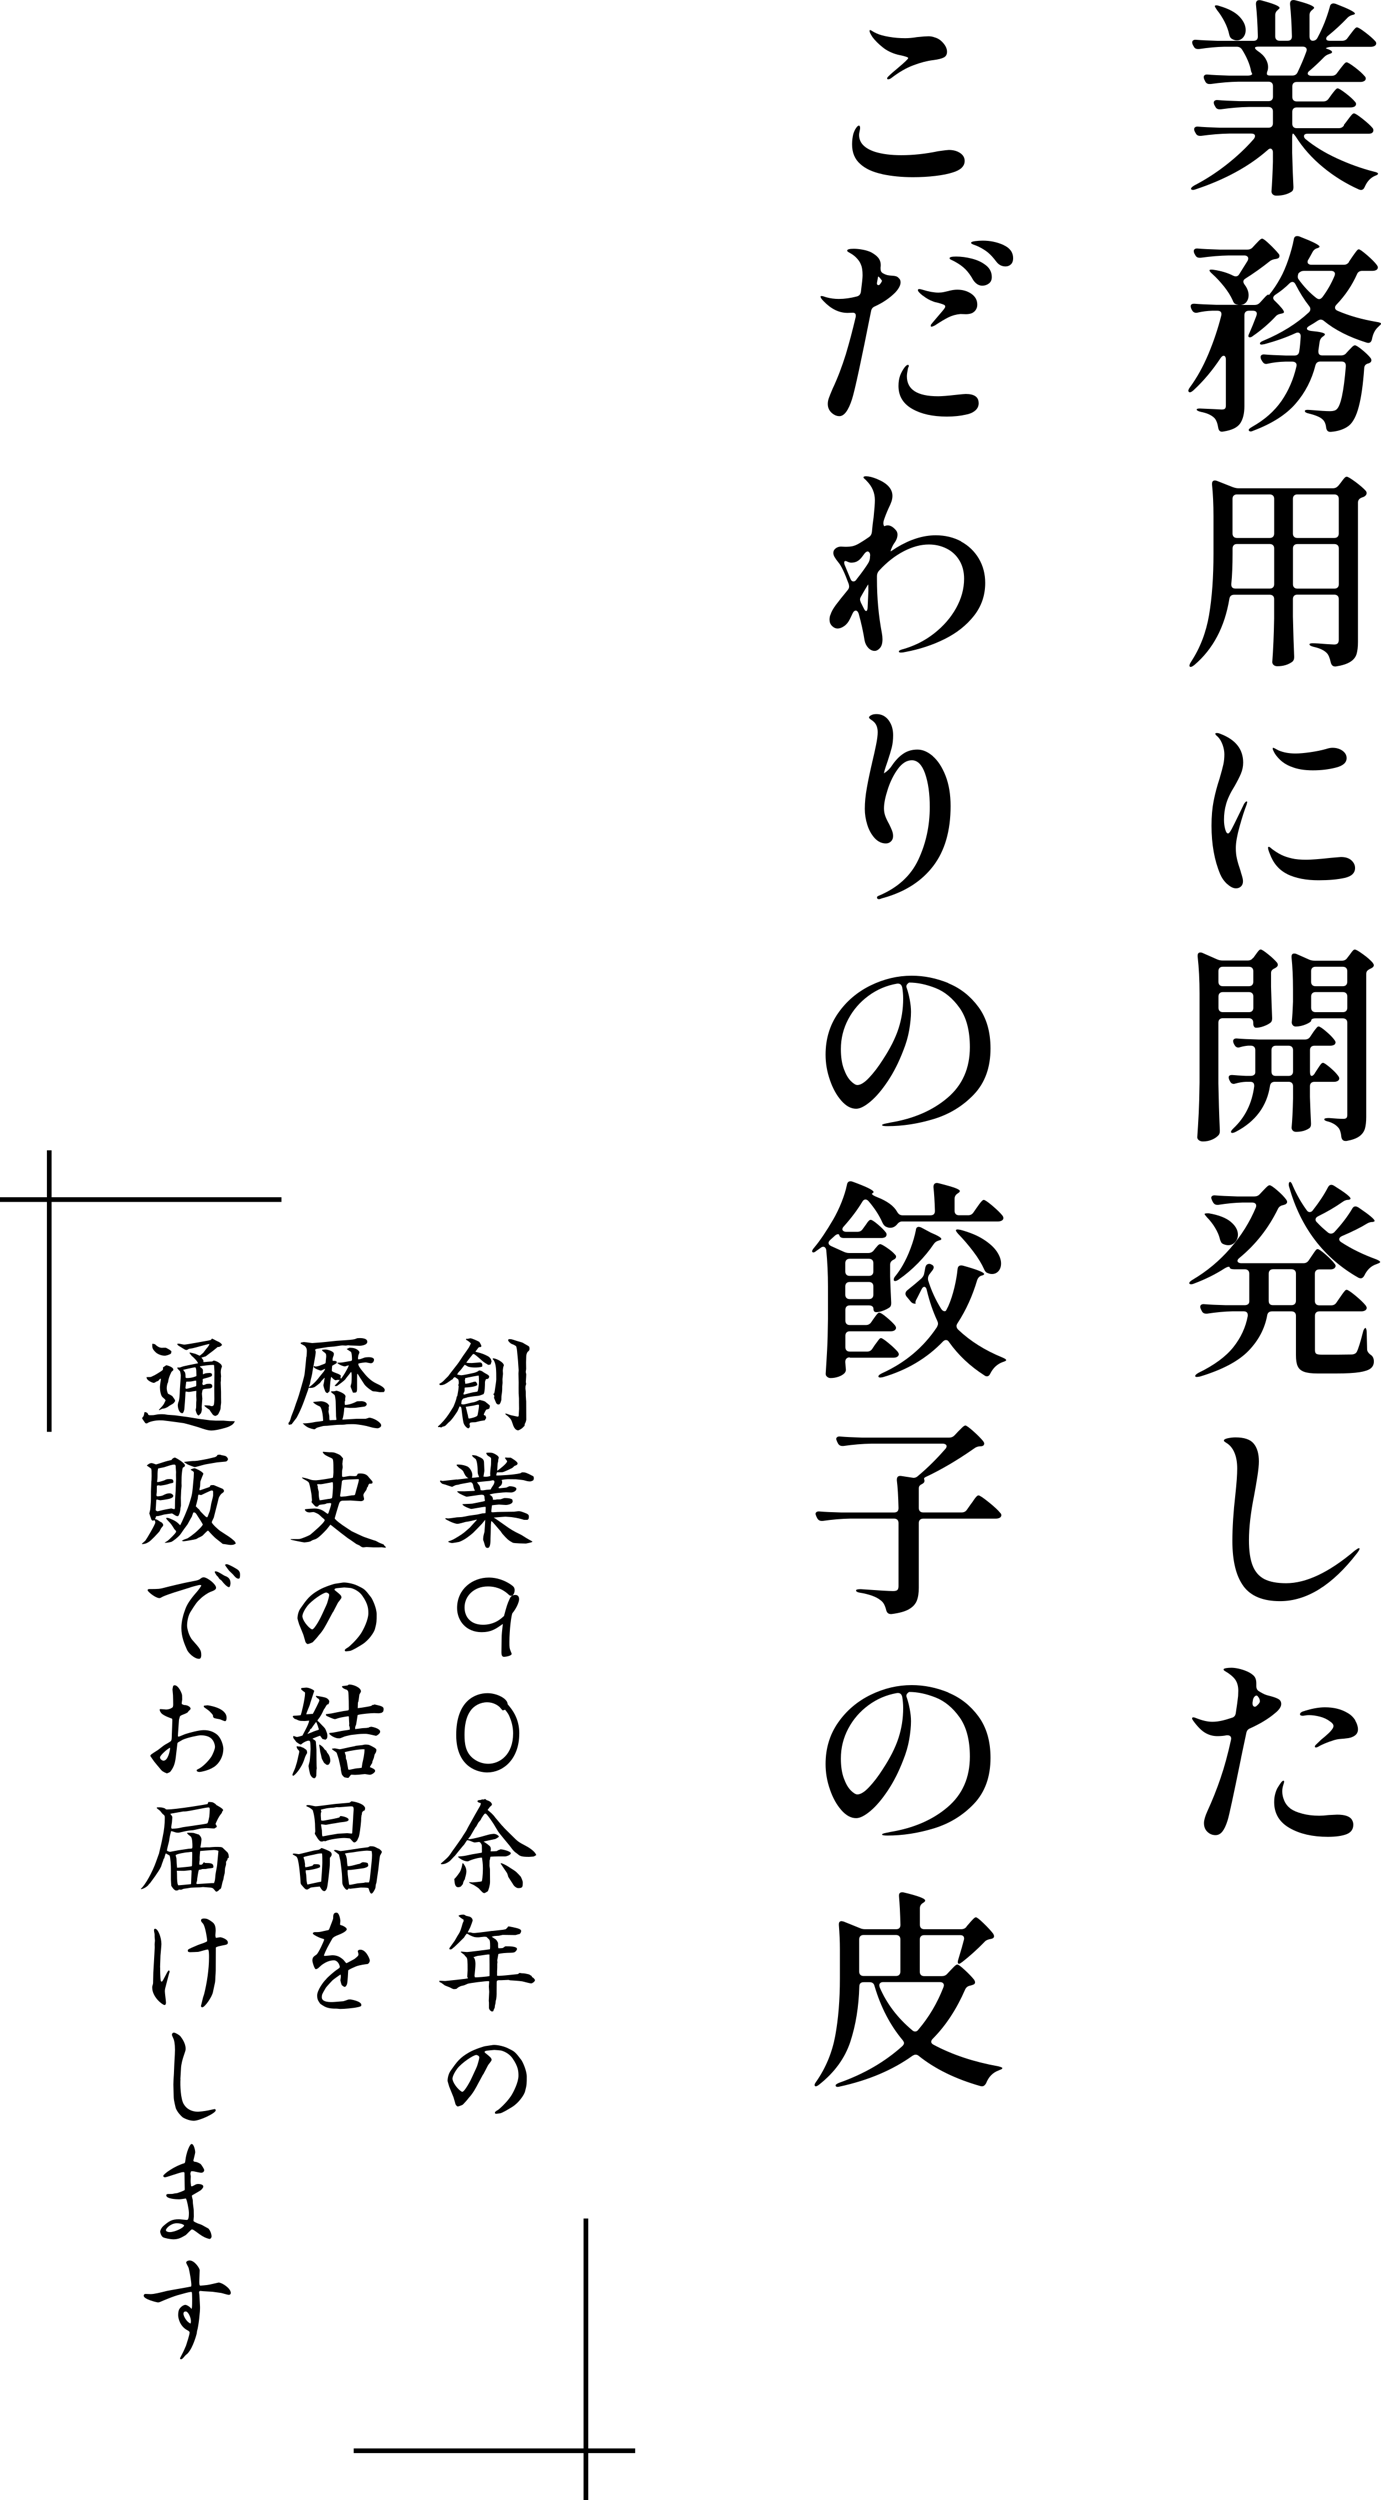 <?xml version="1.0" encoding="UTF-8"?><svg id="_レイヤー_2" xmlns="http://www.w3.org/2000/svg" width="294.39" height="532.85" viewBox="0 0 294.39 532.85"><defs><style>.cls-1{fill:none;stroke:#000;stroke-miterlimit:10;}</style></defs><g id="_メイン"><g><g><path d="M286.47,26.64l.72-.94c.09-.12,.25-.33,.47-.63,.23-.3,.41-.52,.56-.67s.28-.23,.41-.23c.24,0,.85,.38,1.82,1.15,.97,.77,1.69,1.42,2.14,1.96,.12,.15,.18,.31,.18,.5,0,.21-.09,.39-.27,.54-.15,.12-.4,.18-.76,.18h-12.96c-.54,0-.81,.18-.81,.54,0,.21,.12,.42,.36,.63,1.86,1.53,4.09,2.9,6.68,4.09,2.59,1.2,5.23,2.15,7.9,2.83,.57,.12,.85,.27,.85,.45-.03,.12-.14,.22-.31,.29-.18,.08-.33,.14-.45,.2-.9,.42-1.59,1.18-2.07,2.29-.18,.45-.45,.67-.81,.67-.09,0-.23-.03-.41-.09-2.76-1.23-5.32-2.81-7.67-4.75-2.36-1.94-4.3-4.12-5.83-6.55-.3-.42-.49-.63-.58-.63-.12,0-.18,.31-.18,.94v3.15c.09,3.27,.18,5.67,.27,7.2v.23c0,.42-.15,.72-.45,.9-.84,.54-1.91,.81-3.19,.81-.33,0-.58-.09-.77-.27-.18-.18-.27-.39-.27-.63,.12-1.53,.23-3.63,.31-6.3v-2.02c0-.24-.05-.43-.16-.58-.11-.15-.23-.23-.38-.23-.18,0-.38,.11-.58,.31-3.99,3.51-9.11,6.3-15.34,8.37-.21,.09-.41,.13-.58,.13-.21,0-.35-.06-.41-.18v-.09c0-.18,.23-.4,.67-.67,2.43-1.26,4.74-2.75,6.93-4.48,2.19-1.72,4.11-3.53,5.76-5.42,.18-.24,.27-.45,.27-.63,0-.36-.27-.54-.81-.54h-4.73c-1.83,.03-3.81,.2-5.94,.49h-.27c-.42,0-.72-.19-.9-.58l-.18-.31c-.09-.18-.14-.36-.14-.54s.07-.32,.23-.43c.15-.1,.36-.14,.63-.11,1.02,.09,2.56,.17,4.63,.23h10.35c.3,0,.53-.08,.7-.25,.16-.16,.25-.4,.25-.7v-2.52c0-.3-.08-.53-.25-.7-.17-.16-.4-.25-.7-.25h-4.23c-1.83,.03-3.81,.2-5.94,.5h-.27c-.42,0-.72-.19-.9-.58l-.18-.31c-.09-.18-.14-.36-.14-.54s.07-.32,.23-.43c.15-.1,.36-.14,.63-.11,1.02,.09,2.57,.17,4.64,.23h6.17c.3,0,.53-.08,.7-.25s.25-.4,.25-.7v-2.25c0-.3-.08-.53-.25-.7-.17-.16-.4-.25-.7-.25h-6.39c-1.83,.03-3.81,.2-5.94,.5h-.27c-.42,0-.72-.19-.9-.58l-.18-.36c-.09-.18-.13-.36-.13-.54s.07-.32,.22-.43c.15-.1,.36-.14,.63-.11,1.02,.09,2.56,.17,4.63,.23h3.83c.36,0,.63-.05,.81-.14,.18-.09,.24-.19,.18-.31-.12-.24-.2-.42-.22-.54-.12-.72-.36-1.49-.72-2.32-.36-.82-.77-1.58-1.21-2.27-.27-.39-.65-.58-1.12-.58h-2.61c-1.65,.03-3.45,.2-5.4,.49h-.27c-.42,0-.72-.19-.9-.58l-.18-.31c-.09-.18-.13-.36-.13-.54s.07-.32,.23-.43c.15-.1,.36-.14,.63-.11,1.02,.09,2.56,.17,4.63,.23h7.56c.63,0,.95-.31,.95-.94-.06-2.58-.2-4.86-.41-6.84v-.09c0-.54,.24-.81,.72-.81,.15,0,.27,.02,.36,.04,2.64,.69,3.96,1.23,3.96,1.62,0,.09-.11,.21-.31,.36l-.04,.05c-.39,.3-.58,.67-.58,1.12V7.74c0,.3,.08,.53,.25,.7,.16,.17,.4,.25,.7,.25h1.67c.63,0,.94-.31,.94-.94-.06-2.58-.2-4.86-.4-6.84v-.09c0-.54,.24-.81,.72-.81,.15,0,.27,.02,.36,.04,2.7,.69,4.05,1.23,4.05,1.62,0,.09-.11,.21-.31,.36l-.04,.05c-.42,.3-.63,.67-.63,1.12V7.74c0,.3,.06,.53,.18,.7,.12,.17,.29,.25,.5,.25,.48,0,.82-.23,1.04-.67,1.11-2.07,1.98-4.26,2.61-6.57,.09-.48,.36-.72,.81-.72,.06,0,.21,.03,.45,.09,2.73,1.05,4.09,1.74,4.09,2.07,0,.12-.13,.21-.4,.27l-.23,.05c-.45,.15-.8,.38-1.04,.67-1.23,1.29-2.56,2.52-4,3.69-.3,.21-.45,.44-.45,.68,0,.3,.27,.45,.81,.45h2.56c.51,0,.9-.19,1.17-.58l.63-.85c.12-.15,.28-.36,.49-.63s.38-.47,.52-.61,.26-.2,.38-.2c.24,0,.83,.36,1.78,1.08,.94,.72,1.64,1.33,2.09,1.84,.15,.15,.23,.31,.23,.5s-.09,.35-.27,.5c-.24,.15-.54,.23-.9,.23h-8.1c-.48,0-.88,.05-1.19,.16-.31,.11-.34,.19-.07,.25,.75,.24,1.12,.48,1.12,.72,0,.15-.17,.27-.5,.36l-.23,.09c-.36,.12-.69,.33-.99,.63-.96,.99-1.97,1.94-3.02,2.84-.3,.21-.45,.42-.45,.63,0,.15,.07,.27,.23,.36,.15,.09,.34,.14,.58,.14h4.27c.51,0,.9-.19,1.17-.59l.63-.85c.12-.15,.28-.36,.5-.63,.21-.27,.38-.47,.52-.61,.14-.13,.26-.2,.38-.2,.24,0,.83,.36,1.78,1.08,.95,.72,1.64,1.35,2.09,1.89,.15,.15,.22,.31,.22,.5s-.09,.35-.27,.49c-.24,.15-.52,.23-.85,.23h-13.59c-.3,0-.53,.08-.7,.25-.17,.17-.25,.4-.25,.7v2.25c0,.3,.08,.53,.25,.7,.16,.17,.4,.25,.7,.25h5.67c.48,0,.85-.19,1.12-.58l.58-.81c.12-.15,.28-.35,.47-.61,.19-.25,.36-.45,.5-.58,.13-.14,.26-.2,.38-.2,.24,0,.81,.35,1.71,1.04,.9,.69,1.56,1.29,1.98,1.8,.15,.15,.23,.31,.23,.5s-.09,.35-.27,.5c-.24,.15-.54,.22-.9,.22h-11.48c-.3,0-.53,.08-.7,.25s-.25,.4-.25,.7v2.52c0,.3,.08,.53,.25,.7,.16,.17,.4,.25,.7,.25h8.96c.48,0,.85-.19,1.12-.58ZM258.98,1.31c0-.12,.1-.18,.31-.18,.15,0,.36,.04,.63,.14,1.95,.57,3.38,1.32,4.27,2.25,.9,.93,1.35,1.89,1.35,2.88,0,.63-.18,1.16-.54,1.58-.36,.42-.81,.63-1.35,.63-.3,0-.62-.09-.95-.27-.36-.18-.58-.51-.67-.99-.18-.87-.5-1.76-.97-2.68-.47-.92-1.01-1.76-1.64-2.54-.3-.45-.45-.72-.45-.81Zm19.58,9.31c0-.21-.08-.37-.23-.5-.15-.12-.36-.18-.63-.18h-9.45c-.48,0-.72,.09-.72,.27,0,.15,.18,.36,.54,.63,.78,.51,1.35,1.06,1.71,1.67,.36,.6,.54,1.19,.54,1.75,0,.33-.04,.62-.13,.85-.09,.21-.13,.4-.13,.58,0,.27,.21,.41,.63,.41h4.81c.51,0,.87-.21,1.08-.63,.72-1.5,1.35-2.98,1.89-4.46,.06-.18,.09-.31,.09-.4Z"/><path d="M287.55,55.8l.67-.99c.12-.18,.29-.43,.52-.74s.4-.55,.54-.7c.13-.15,.26-.23,.38-.23,.21,0,.79,.41,1.76,1.24,.96,.83,1.65,1.52,2.07,2.09,.15,.21,.23,.39,.23,.54,0,.18-.09,.35-.27,.5-.24,.15-.53,.22-.85,.22h-2.21c-.54,0-.92,.24-1.12,.72-1.05,2.37-2.51,4.53-4.37,6.48-.21,.21-.31,.42-.31,.63,0,.3,.18,.53,.54,.68,2.4,1.05,5.19,1.84,8.37,2.38,.63,.09,.93,.23,.9,.41-.03,.09-.11,.2-.25,.31-.13,.12-.26,.24-.38,.36-.66,.6-1.1,1.47-1.31,2.61-.15,.66-.52,.9-1.12,.72-3.75-1.17-6.79-2.71-9.13-4.64-.21-.18-.44-.27-.68-.27-.18,0-.39,.08-.63,.23-.54,.36-1.14,.74-1.8,1.12-.33,.18-.5,.38-.5,.58,0,.12,.08,.23,.25,.31,.16,.09,.38,.15,.65,.18,1.95,.18,2.93,.42,2.93,.72,0,.12-.11,.25-.32,.4l-.13,.09c-.36,.24-.58,.6-.67,1.08l-.27,1.89v.23c0,.54,.28,.81,.85,.81h3.96c.51,0,.9-.18,1.17-.54l.5-.54c.12-.12,.32-.33,.61-.63,.28-.3,.52-.45,.7-.45,.24,0,.76,.32,1.55,.97,.79,.65,1.39,1.22,1.78,1.73,.12,.15,.18,.32,.18,.5,0,.24-.14,.44-.41,.58l-.27,.09c-.54,.12-.83,.47-.85,1.03-.24,3.42-.62,6.14-1.15,8.15-.52,2.01-1.24,3.38-2.14,4.1-.99,.75-2.27,1.18-3.83,1.3h-.13c-.48,0-.77-.3-.86-.9-.09-.81-.35-1.4-.76-1.75-.48-.48-1.46-.9-2.93-1.26-.57-.12-.85-.3-.85-.54,0-.21,.33-.29,.99-.23,2.16,.18,3.61,.27,4.36,.27,.69,0,1.17-.14,1.44-.41,.87-.78,1.51-3.82,1.94-9.13v-.14c0-.6-.3-.9-.9-.9h-4.54c-.54,0-.89,.27-1.04,.81-.78,3.09-2.18,5.81-4.21,8.15-2.02,2.34-5.02,4.26-8.98,5.76-.24,.12-.45,.18-.63,.18-.15,0-.27-.06-.36-.18-.03-.03-.04-.08-.04-.13,0-.18,.24-.4,.72-.67,2.67-1.5,4.75-3.34,6.26-5.51,1.5-2.17,2.56-4.63,3.19-7.36l.04-.27c0-.24-.08-.43-.25-.56-.17-.14-.38-.2-.65-.2h-1.53c-1.32,.03-2.58,.18-3.78,.45-.09,.03-.2,.04-.31,.04-.33,0-.62-.21-.85-.63l-.18-.31c-.09-.18-.13-.36-.13-.54s.07-.32,.23-.43c.15-.1,.36-.14,.63-.11,.99,.09,2.49,.17,4.5,.23h1.89c.57,0,.9-.29,.99-.86,.15-.96,.25-2.02,.31-3.19v-.09c0-.24-.06-.43-.18-.56-.12-.14-.27-.2-.45-.2-.15,0-.31,.04-.5,.14-1.95,.9-4.16,1.68-6.61,2.34l-.58,.09c-.21,0-.33-.06-.36-.18v-.09c0-.09,.07-.19,.2-.29,.13-.1,.32-.2,.56-.29,3.87-1.62,7.09-3.63,9.67-6.03,.21-.21,.31-.43,.31-.68s-.09-.46-.27-.67c-1.05-1.35-2.01-2.88-2.88-4.59-.18-.36-.4-.54-.67-.54-.21,0-.42,.11-.63,.31-.9,.9-1.91,1.71-3.02,2.43-.3,.21-.45,.44-.45,.68,0,.21,.14,.44,.41,.67,1.26,1.23,1.89,2.01,1.89,2.34,0,.15-.17,.25-.49,.31l-.18,.04c-.51,.09-.89,.29-1.12,.58-.63,.69-1.38,1.41-2.25,2.16-.87,.75-1.73,1.41-2.56,1.98-.24,.21-.47,.31-.67,.31s-.32-.09-.32-.27c0-.15,.09-.41,.27-.77,.42-.93,.9-2.11,1.44-3.56l.09-.4c0-.45-.29-.67-.85-.67h-.85c-.3,0-.53,.08-.7,.25-.17,.17-.25,.4-.25,.7v19.4c0,1.56-.3,2.78-.9,3.67-.6,.88-1.8,1.46-3.6,1.73l-.27,.04c-.45,0-.72-.29-.81-.85-.15-.96-.42-1.65-.81-2.07-.63-.63-1.59-1.06-2.88-1.31-.6-.15-.9-.31-.9-.5,0-.15,.23-.22,.68-.22l2.97,.13,1.67,.09c.36,0,.6-.07,.72-.2,.12-.14,.18-.35,.18-.65v-9.81c0-.24-.04-.43-.13-.59-.09-.15-.21-.22-.36-.22-.18,0-.39,.17-.63,.49-1.74,2.64-3.68,4.94-5.8,6.89-.48,.42-.81,.53-.99,.31-.06-.06-.09-.13-.09-.23,0-.18,.12-.43,.36-.76,1.47-2.01,2.77-4.34,3.89-7,1.12-2.66,2.05-5.41,2.77-8.26,.03-.09,.04-.19,.04-.31,0-.48-.29-.72-.85-.72h-1.17c-1.05,.03-2.07,.17-3.06,.4-.09,.03-.2,.04-.31,.04-.39,0-.69-.19-.9-.58l-.14-.27c-.09-.24-.13-.42-.13-.54,0-.39,.28-.57,.85-.54,.99,.09,2.52,.17,4.59,.23h4.81c-.09,0-.26-.03-.5-.09-.21-.06-.38-.16-.49-.29-.12-.14-.23-.34-.32-.61-.42-.93-1.03-1.9-1.82-2.9-.8-1-1.64-1.91-2.54-2.72-.21-.18-.37-.34-.47-.5-.11-.15-.13-.25-.07-.31,.06-.06,.18-.09,.36-.09,.21,0,.39,.02,.54,.05,1.59,.24,2.97,.66,4.14,1.26,.18,.09,.36,.14,.54,.14,.3,0,.54-.15,.72-.45l1.8-2.88c.09-.18,.13-.34,.13-.5,0-.18-.08-.33-.23-.45-.15-.12-.35-.18-.58-.18h-3.38c-1.83,.03-3.81,.2-5.94,.49h-.27c-.42,0-.72-.19-.9-.58l-.18-.31c-.09-.18-.13-.36-.13-.54s.07-.32,.23-.43c.15-.1,.36-.14,.63-.11,1.02,.09,2.56,.17,4.64,.23h5.94c.48,0,.87-.18,1.17-.54l.58-.63c.12-.12,.34-.34,.65-.67s.56-.5,.74-.5c.21,0,.73,.39,1.55,1.17,.82,.78,1.48,1.47,1.96,2.07,.12,.12,.18,.27,.18,.45,0,.3-.17,.5-.5,.58-.18,.06-.33,.09-.45,.09-.51,.09-.9,.26-1.17,.5-1.62,1.29-3.33,2.51-5.13,3.65-.3,.18-.45,.39-.45,.63,0,.21,.09,.44,.27,.68,.57,.75,.85,1.5,.85,2.25,0,.57-.16,1.05-.47,1.44-.31,.39-.73,.6-1.24,.63h3.01c.45,0,.82-.16,1.12-.5l.99-1.08c.18-.21,.35-.38,.52-.5,.16-.12,.26-.16,.29-.14l.09,.14c.9-1.08,1.72-2.31,2.48-3.69,.6-1.08,1.16-2.39,1.69-3.94,.52-1.54,.91-2.96,1.15-4.25,.06-.48,.3-.72,.72-.72,.21,0,.38,.03,.5,.09,2.85,1.11,4.27,1.83,4.27,2.16,0,.09-.13,.2-.4,.31l-.18,.04c-.42,.15-.74,.44-.94,.85-.3,.57-.58,1.08-.85,1.53-.12,.15-.18,.33-.18,.54,0,.18,.07,.32,.23,.43,.15,.11,.34,.16,.58,.16h6.93c.48,0,.85-.21,1.12-.63Zm-2.97,2.61c0-.21-.08-.38-.23-.5-.15-.12-.36-.18-.63-.18h-5.76c-.45,0-.84,.18-1.17,.54-.09,.24-.14,.48-.14,.72,0,.18,.04,.35,.14,.5,1.11,1.56,2.37,2.9,3.78,4,.24,.18,.45,.27,.63,.27,.24,0,.48-.15,.72-.45,1.05-1.41,1.9-2.91,2.56-4.5,.06-.18,.09-.31,.09-.4Z"/><path d="M271.37,127.01c-.17-.16-.4-.25-.7-.25h-7.56c-.6,0-.94,.29-1.04,.85-.99,6.03-3.48,10.74-7.47,14.13-.45,.36-.77,.48-.95,.36-.06-.06-.09-.13-.09-.23,0-.18,.1-.44,.31-.76,1.95-2.97,3.24-6.31,3.87-10.04,.63-3.72,.94-8.08,.94-13.1v-7.88c0-2.61-.11-4.87-.31-6.79v-.18c0-.48,.21-.72,.63-.72,.09,0,.23,.03,.41,.09l3.42,1.35c.45,.15,.82,.23,1.12,.23h20.21c.45,0,.84-.19,1.17-.58l.5-.63c.09-.12,.22-.3,.4-.54,.18-.24,.34-.42,.47-.54,.13-.12,.26-.18,.38-.18,.24,0,.85,.37,1.85,1.1,.99,.74,1.72,1.37,2.21,1.91,.12,.15,.18,.31,.18,.5,0,.24-.12,.45-.36,.63-.15,.12-.38,.23-.67,.31-.54,.21-.81,.57-.81,1.08v29.7c0,1.08-.11,1.95-.31,2.61-.21,.66-.66,1.21-1.35,1.64-.69,.43-1.71,.76-3.06,.97h-.18c-.45,0-.75-.29-.9-.85-.21-.99-.5-1.67-.85-2.02-.6-.6-1.53-1.04-2.79-1.31-.6-.15-.9-.33-.9-.54,0-.15,.23-.23,.67-.23,.66,0,1.65,.06,2.97,.18l1.62,.09c.36,0,.61-.08,.76-.25,.15-.16,.23-.41,.23-.74v-8.69c0-.3-.08-.53-.25-.7-.17-.16-.4-.25-.7-.25h-7.88c-.3,0-.53,.08-.7,.25-.17,.17-.25,.4-.25,.7v3.73c.09,3.78,.18,6.6,.27,8.46v.23c0,.39-.13,.7-.4,.94-.87,.63-1.94,.95-3.19,.95-.33,0-.59-.09-.79-.27-.2-.18-.29-.39-.29-.63,.21-2.76,.34-5.85,.4-9.27v-4.14c0-.3-.08-.53-.25-.7Zm-8.37-10.8c-.17,.17-.25,.4-.25,.7v1.03c0,2.55-.09,4.73-.27,6.52v.14c0,.57,.3,.85,.9,.85h7.29c.3,0,.53-.08,.7-.25s.25-.4,.25-.7v-7.6c0-.3-.08-.53-.25-.7-.17-.16-.4-.25-.7-.25h-6.98c-.3,0-.53,.08-.7,.25Zm8.37-1.8c.16-.16,.25-.4,.25-.7v-7.38c0-.3-.08-.53-.25-.7-.17-.16-.4-.25-.7-.25h-6.98c-.3,0-.53,.08-.7,.25-.17,.17-.25,.4-.25,.7v7.38c0,.3,.08,.53,.25,.7,.16,.17,.4,.25,.7,.25h6.98c.3,0,.53-.08,.7-.25Zm13.77,0c.16-.16,.25-.4,.25-.7v-7.38c0-.3-.08-.53-.25-.7-.17-.16-.4-.25-.7-.25h-7.88c-.3,0-.53,.08-.7,.25-.17,.17-.25,.4-.25,.7v7.38c0,.3,.08,.53,.25,.7,.16,.17,.4,.25,.7,.25h7.88c.3,0,.53-.08,.7-.25Zm-9.27,1.8c-.17,.17-.25,.4-.25,.7v7.6c0,.3,.08,.53,.25,.7,.16,.17,.4,.25,.7,.25h7.88c.3,0,.53-.08,.7-.25s.25-.4,.25-.7v-7.6c0-.3-.08-.53-.25-.7-.17-.16-.4-.25-.7-.25h-7.88c-.3,0-.53,.08-.7,.25Z"/><path d="M261.63,188.46c-.66-.6-1.17-1.32-1.53-2.16-1.23-2.94-1.84-6.37-1.84-10.31,0-1.98,.15-3.73,.45-5.26,.3-1.53,.72-3.12,1.26-4.77,.39-1.32,.66-2.32,.81-3.02,.15-.69,.22-1.41,.22-2.16,0-.66-.13-1.34-.38-2.05-.26-.7-.59-1.27-1.01-1.69-.36-.3-.54-.51-.54-.63s.1-.18,.32-.18c.24,0,.49,.06,.76,.18,3.24,1.23,4.86,3.27,4.86,6.12,0,.81-.16,1.59-.47,2.34-.31,.75-.77,1.65-1.37,2.7-.9,1.44-1.5,2.72-1.8,3.82-.3,1.02-.45,2.13-.45,3.33,0,.72,.08,1.39,.25,2,.16,.62,.37,.92,.61,.92,.09,0,.19-.06,.29-.18,.1-.12,.19-.25,.27-.38,.07-.13,.14-.25,.2-.34,.33-.63,.68-1.33,1.06-2.11,.37-.78,.71-1.47,1.01-2.07l.58-1.21c.24-.36,.42-.54,.54-.54,.09,0,.14,.06,.14,.18l-.14,.54c-.45,1.14-.94,2.68-1.48,4.61s-.81,3.47-.81,4.61c0,.84,.08,1.61,.25,2.32,.16,.71,.41,1.54,.74,2.5,.03,.15,.13,.48,.29,.99,.16,.51,.25,.93,.25,1.26,0,.48-.14,.85-.43,1.12-.29,.27-.64,.4-1.06,.4-.57,0-1.19-.3-1.84-.9Zm12.82-2.14c-1.77-.85-3.03-2.32-3.78-4.39-.24-.57-.36-.99-.36-1.26,0-.12,.06-.18,.18-.18,.09,0,.21,.07,.36,.2,.15,.14,.29,.25,.41,.34,.6,.45,1.21,.83,1.84,1.15,.63,.32,1.41,.58,2.34,.79,.75,.18,1.75,.27,3.01,.27,1.08,0,2.84-.13,5.27-.4,1.32-.12,2.02-.18,2.12-.18,.96,0,1.7,.23,2.23,.7,.52,.47,.79,1.01,.79,1.64,0,1.08-.74,1.79-2.23,2.12-1.48,.33-3.34,.5-5.56,.5-2.64,0-4.85-.43-6.62-1.28Zm.72-22.93c-.9-.36-1.67-.84-2.29-1.44-.63-.6-1.08-1.19-1.35-1.76-.15-.3-.23-.51-.23-.63s.04-.18,.13-.18c.06,0,.21,.07,.45,.2,.24,.14,.45,.25,.63,.34,1.02,.45,2.23,.68,3.65,.68,.84,0,1.89-.09,3.15-.27,1.26-.18,2.37-.41,3.33-.68,.54-.18,1-.27,1.4-.27,.84,0,1.55,.21,2.14,.63,.58,.42,.88,.94,.88,1.57,0,.96-.76,1.64-2.27,2.02-1.52,.39-3.16,.59-4.93,.59-1.86,0-3.42-.27-4.68-.81Z"/><path d="M267.17,204.17l.41-.58c.09-.12,.22-.29,.38-.52,.16-.22,.31-.4,.43-.52,.12-.12,.24-.18,.36-.18,.21,0,.73,.34,1.57,1.01,.84,.67,1.47,1.27,1.89,1.78,.12,.15,.18,.31,.18,.5,0,.21-.14,.4-.41,.58l-.22,.13c-.27,.12-.47,.26-.61,.41-.13,.15-.2,.36-.2,.63v2.92c.09,2.88,.16,5.07,.23,6.57v.22c0,.42-.14,.72-.41,.9-.36,.27-.83,.51-1.42,.72-.58,.21-1.12,.31-1.6,.31-.18,0-.32-.08-.43-.25-.11-.16-.16-.4-.16-.7v-.13c0-.3-.08-.53-.25-.7-.17-.16-.4-.25-.7-.25h-5.54c-.3,0-.53,.08-.7,.25-.17,.17-.25,.4-.25,.7v12.96c.06,3.3,.16,6.61,.31,9.94v.27c0,.36-.11,.64-.31,.85-.33,.36-.79,.67-1.37,.92s-1.22,.38-1.91,.38c-.36,0-.65-.09-.88-.27-.23-.18-.34-.39-.34-.63,.12-1.77,.23-3.49,.31-5.15s.15-3.85,.18-6.55v-18.9c0-2.91-.14-5.55-.41-7.92v-.18c0-.45,.19-.68,.58-.68,.18,0,.33,.03,.45,.09l3.06,1.35c.39,.18,.78,.27,1.17,.27h5.44c.48,0,.85-.19,1.12-.58Zm-.25,5.78c.16-.16,.25-.4,.25-.7v-2.25c0-.3-.08-.53-.25-.7-.17-.16-.4-.25-.7-.25h-5.54c-.3,0-.53,.08-.7,.25-.17,.17-.25,.4-.25,.7v2.25c0,.3,.08,.53,.25,.7,.16,.17,.4,.25,.7,.25h5.54c.3,0,.53-.08,.7-.25Zm-6.93,1.75c-.17,.17-.25,.4-.25,.7v2.38c0,.3,.08,.53,.25,.7,.16,.17,.4,.25,.7,.25h5.54c.3,0,.53-.08,.7-.25s.25-.4,.25-.7v-2.38c0-.3-.08-.53-.25-.7-.17-.16-.4-.25-.7-.25h-5.54c-.3,0-.53,.08-.7,.25Zm20.32,16.99l.5-.77c.12-.18,.26-.4,.43-.65,.16-.25,.31-.44,.43-.56s.24-.18,.36-.18c.21,0,.71,.34,1.51,1.01,.79,.67,1.37,1.27,1.73,1.78,.15,.21,.22,.39,.22,.54,0,.18-.09,.35-.27,.5-.24,.15-.52,.22-.85,.22h-4.18c-.3,0-.53,.08-.7,.25-.17,.17-.25,.4-.25,.7v2.29c.09,2.46,.16,4.32,.23,5.58v.22c0,.42-.15,.72-.45,.9-.72,.48-1.64,.72-2.74,.72-.3,0-.53-.09-.7-.27-.17-.18-.25-.39-.25-.63,.15-1.56,.25-3.63,.31-6.21v-2.61c0-.3-.08-.53-.25-.7-.17-.16-.4-.25-.7-.25h-2.92c-.6,0-.95,.29-1.04,.85-.66,4.35-3.09,7.62-7.29,9.81-.54,.27-.87,.31-.99,.14-.03-.03-.04-.08-.04-.14,0-.15,.18-.4,.54-.76,2.46-2.31,3.93-5.28,4.41-8.91v-.18c0-.54-.29-.81-.85-.81h-.85c-.72,.03-1.47,.15-2.25,.36-.18,.06-.31,.09-.41,.09-.36,0-.63-.19-.81-.58l-.14-.27c-.09-.18-.13-.36-.13-.54,0-.39,.3-.55,.9-.5,.63,.06,1.54,.12,2.75,.18h1.03c.3,0,.54-.07,.72-.2,.18-.13,.27-.32,.27-.56v-4.73c0-.3-.08-.53-.25-.7-.17-.16-.4-.25-.7-.25h-.58c-.63,.06-1.19,.17-1.67,.31-.18,.06-.31,.09-.4,.09-.36,0-.65-.19-.85-.58l-.14-.27c-.09-.18-.13-.36-.13-.54s.07-.32,.23-.43c.15-.1,.36-.14,.63-.11,1.02,.09,2.56,.17,4.63,.22h9.81c.48,0,.85-.19,1.12-.58l.54-.81c.09-.15,.23-.35,.43-.61,.19-.25,.35-.45,.47-.58,.12-.13,.24-.2,.36-.2,.24,0,.77,.35,1.6,1.06,.83,.71,1.42,1.31,1.78,1.82,.15,.21,.23,.38,.23,.49,0,.18-.08,.35-.23,.5-.24,.15-.53,.23-.85,.23h-3.42c-.3,0-.53,.08-.7,.25s-.25,.4-.25,.7v4.54c0,.63,.12,.95,.36,.95,.21,0,.45-.21,.72-.63Zm-9.02-5.56c-.17,.17-.25,.4-.25,.7v4.54c0,.63,.3,.95,.9,.95h2.75c.3,0,.53-.08,.7-.25s.25-.4,.25-.7v-4.54c0-.3-.08-.53-.25-.7-.17-.16-.4-.25-.7-.25h-2.7c-.3,0-.53,.08-.7,.25Zm8.21-5.6c0,.21-.37,.47-1.1,.79-.74,.31-1.46,.47-2.18,.47-.27,0-.48-.09-.63-.27-.15-.18-.23-.39-.23-.63,.12-1.17,.21-2.62,.27-4.36v-2.66c0-2.61-.11-4.87-.31-6.79v-.18c0-.45,.19-.67,.58-.67,.18,0,.33,.03,.45,.09l2.75,1.22c.33,.15,.72,.22,1.17,.22h5.8c.48,0,.86-.19,1.12-.58l.45-.58c.09-.12,.22-.29,.38-.52,.16-.22,.31-.4,.43-.52s.24-.18,.36-.18c.24,0,.82,.34,1.75,1.01,.93,.67,1.62,1.28,2.07,1.82,.15,.21,.23,.38,.23,.5,0,.24-.14,.44-.41,.58-.18,.12-.33,.2-.45,.23-.27,.15-.47,.3-.58,.45-.12,.15-.18,.36-.18,.63v30.46c0,1.05-.1,1.9-.29,2.54-.2,.64-.6,1.18-1.21,1.62-.62,.43-1.52,.76-2.72,.97h-.18c-.51,0-.81-.29-.9-.85-.09-.93-.3-1.59-.63-1.98-.51-.6-1.23-1.04-2.16-1.31-.57-.12-.85-.28-.85-.49,0-.18,.33-.27,.99-.27,1.38,.12,2.4,.18,3.06,.18,.33,0,.56-.07,.68-.2,.12-.14,.18-.35,.18-.65v-19.62c0-.3-.08-.53-.25-.7-.17-.16-.4-.25-.7-.25h-5.81c-.63,0-.94,.17-.94,.5Zm7.45-7.58c.16-.16,.25-.4,.25-.7v-2.25c0-.3-.08-.53-.25-.7-.17-.16-.4-.25-.7-.25h-5.81c-.3,0-.53,.08-.7,.25s-.25,.4-.25,.7v2.25c0,.3,.08,.53,.25,.7,.16,.17,.4,.25,.7,.25h5.81c.3,0,.53-.08,.7-.25Zm-7.2,1.75c-.17,.17-.25,.4-.25,.7v2.38c0,.3,.08,.53,.25,.7,.16,.17,.4,.25,.7,.25h5.81c.3,0,.53-.08,.7-.25,.16-.16,.25-.4,.25-.7v-2.38c0-.3-.08-.53-.25-.7-.17-.16-.4-.25-.7-.25h-5.81c-.3,0-.53,.08-.7,.25Z"/><path d="M284.94,277.56l.68-.99c.12-.18,.29-.43,.52-.74s.4-.55,.54-.7c.13-.15,.26-.23,.38-.23,.24,0,.86,.41,1.87,1.24,1,.83,1.73,1.52,2.18,2.09,.15,.21,.23,.39,.23,.54,0,.18-.09,.35-.27,.5-.24,.15-.52,.23-.85,.23h-8.96c-.3,0-.53,.08-.7,.25-.17,.17-.25,.4-.25,.7v7.29c0,.39,.09,.65,.27,.79,.18,.14,.58,.2,1.21,.2h3.42l3.02-.04c.45-.03,.78-.21,.99-.54,.33-.63,.78-2.07,1.35-4.32,.06-.24,.14-.43,.25-.58,.1-.15,.19-.22,.25-.22s.12,.09,.18,.27c.06,.18,.09,.41,.09,.68l.09,3.6c0,.39,.22,.76,.67,1.12,.51,.3,.77,.79,.77,1.48,0,.63-.23,1.12-.68,1.48-.45,.36-1.25,.63-2.38,.81-1.14,.18-2.78,.27-4.91,.27h-4.05c-1.26,0-2.21-.12-2.86-.36-.65-.24-1.1-.63-1.35-1.17-.26-.54-.38-1.33-.38-2.39v-8.37c0-.3-.08-.53-.25-.7-.17-.16-.4-.25-.7-.25h-4.14c-.6,0-.95,.29-1.04,.85-.51,2.82-1.84,5.34-3.98,7.56-2.15,2.22-5.6,4.05-10.37,5.49l-.63,.09c-.18,0-.3-.04-.36-.14v-.09c0-.18,.24-.4,.72-.67,3.33-1.62,5.8-3.44,7.4-5.45,1.6-2.01,2.63-4.23,3.08-6.66v-.18c0-.54-.3-.81-.9-.81h-2.34c-1.65,.03-3.45,.2-5.4,.5h-.27c-.42,0-.72-.19-.9-.58l-.18-.36c-.09-.18-.14-.36-.14-.54s.07-.32,.23-.43c.15-.1,.36-.14,.63-.11,1.02,.09,2.56,.17,4.64,.22h3.96c.3,0,.54-.07,.72-.2,.18-.14,.27-.34,.27-.61v-5.9c0-.3-.08-.53-.25-.7-.17-.16-.4-.25-.7-.25h-2.29c-.57,0-.89-.13-.95-.4,0-.09-.06-.14-.18-.14-.18,0-.48,.12-.9,.36-1.89,1.23-4.07,2.31-6.53,3.24-.21,.09-.4,.14-.58,.14-.21,0-.35-.06-.4-.18v-.09c0-.18,.23-.41,.67-.68,3.06-1.8,5.75-4.04,8.08-6.73,2.32-2.68,4.13-5.57,5.42-8.66,.06-.18,.09-.31,.09-.4,0-.21-.08-.37-.23-.5-.15-.12-.36-.18-.63-.18h-2.07c-1.59,.03-3.3,.2-5.13,.49h-.27c-.39,0-.69-.19-.9-.58l-.18-.36c-.12-.3-.18-.48-.18-.54,0-.18,.07-.32,.23-.43,.15-.1,.36-.14,.63-.11,1.02,.09,2.57,.17,4.64,.23h3.69c.48,0,.87-.16,1.17-.5l.63-.67c.12-.12,.34-.35,.68-.7,.33-.34,.58-.52,.77-.52,.24,0,.78,.36,1.62,1.08,.84,.72,1.47,1.37,1.89,1.94,.15,.21,.23,.39,.23,.54,0,.21-.14,.39-.41,.54l-.45,.14c-.51,.09-.87,.35-1.08,.76-2.01,4.14-4.76,7.64-8.23,10.49-.27,.21-.41,.42-.41,.63,0,.15,.07,.27,.23,.36,.15,.09,.34,.14,.58,.14h13.27c.48,0,.85-.21,1.12-.63l.58-.85c.12-.18,.28-.41,.47-.7,.19-.28,.35-.5,.47-.63,.12-.14,.24-.2,.36-.2,.24,0,.8,.38,1.69,1.15,.88,.77,1.52,1.42,1.91,1.96,.15,.15,.23,.31,.23,.5,0,.15-.09,.31-.27,.49-.21,.15-.48,.23-.81,.23h-2.39c-.3,0-.53,.08-.7,.25-.17,.17-.25,.4-.25,.7v5.76c0,.3,.08,.53,.25,.7,.16,.17,.4,.25,.7,.25h2.56c.48,0,.86-.21,1.12-.63Zm-28.17-18.77c0-.15,.31-.21,.95-.18,2.1,.36,3.65,.97,4.66,1.82,1,.85,1.51,1.76,1.51,2.72,0,.63-.2,1.16-.61,1.6-.4,.44-.89,.65-1.46,.65-.3,0-.65-.07-1.03-.23-.21-.09-.36-.21-.45-.36-.09-.15-.18-.36-.27-.63-.18-.81-.53-1.63-1.04-2.48-.51-.84-1.08-1.58-1.71-2.21-.36-.42-.54-.66-.54-.72Zm13.93,11.99c-.17,.17-.25,.4-.25,.7v5.76c0,.63,.3,.94,.9,.94h3.96c.3,0,.53-.08,.7-.25,.16-.16,.25-.4,.25-.7v-5.76c0-.3-.08-.53-.25-.7-.17-.16-.4-.25-.7-.25h-3.92c-.3,0-.53,.08-.7,.25Zm14.78-6.64c0,.24,.15,.45,.45,.63,2.16,1.41,4.65,2.63,7.47,3.65,.57,.24,.84,.44,.81,.58-.03,.09-.12,.17-.27,.23-.15,.06-.33,.13-.54,.22-1.11,.36-1.97,1.17-2.57,2.43-.21,.39-.47,.58-.76,.58-.15,0-.31-.04-.5-.13-7.38-4.2-12.3-10.65-14.76-19.35-.06-.15-.09-.33-.09-.54s.06-.38,.18-.5l.09-.04c.18,0,.38,.27,.58,.81,.84,1.92,1.83,3.66,2.97,5.22,.18,.27,.39,.41,.63,.41,.27,0,.5-.12,.67-.36,1.35-1.71,2.43-3.35,3.24-4.91,.18-.36,.42-.54,.72-.54,.18,0,.39,.08,.63,.23,2.31,1.44,3.46,2.34,3.46,2.7,0,.12-.13,.21-.4,.27h-.18c-.39,.03-.77,.18-1.12,.45-1.53,1.08-3.27,2.1-5.22,3.06-.36,.18-.54,.42-.54,.72,0,.18,.1,.38,.32,.58,.6,.66,1.38,1.38,2.34,2.16,.18,.15,.39,.23,.63,.23,.27,0,.51-.1,.72-.31,1.56-1.68,2.82-3.33,3.78-4.95,.18-.36,.42-.54,.72-.54,.18,0,.39,.08,.63,.22,2.31,1.56,3.46,2.52,3.46,2.88,0,.09-.13,.17-.4,.22h-.18c-.36,.03-.69,.14-.99,.31-1.35,.84-3.15,1.74-5.4,2.7-.39,.18-.58,.41-.58,.67Z"/><path d="M265.07,338.06c-1.58-2.14-2.36-5.35-2.36-9.61,0-2.91,.21-6.19,.63-9.85,.27-2.49,.4-4.35,.4-5.58,0-1.35-.2-2.5-.61-3.44-.4-.95-1-1.64-1.78-2.09-.03-.03-.11-.09-.25-.18-.14-.09-.2-.18-.2-.27,0-.21,.28-.38,.85-.5,.57-.12,1.11-.18,1.62-.18,1.86,0,3.16,.44,3.89,1.33,.73,.89,1.1,2.15,1.1,3.8,0,.78-.11,1.84-.32,3.19s-.45,2.75-.72,4.19c-.72,3.6-1.08,6.74-1.08,9.4,0,2.28,.26,4.09,.79,5.42,.52,1.33,1.36,2.29,2.5,2.88,1.14,.58,2.68,.88,4.63,.88,4.29,0,9.18-2.32,14.67-6.98,.45-.33,.73-.5,.85-.5,.09,0,.14,.05,.14,.14,0,.15-.18,.47-.54,.94-5.25,6.81-10.73,10.22-16.42,10.22-3.63,0-6.23-1.07-7.81-3.22Z"/><path d="M266.49,368.37c-.45,.18-.72,.51-.81,.99-.78,3.69-1.16,5.48-1.12,5.35-1.62,7.98-2.58,12.42-2.88,13.32-.33,1.05-.7,1.83-1.1,2.34-.41,.51-.89,.77-1.46,.77-.66,0-1.24-.23-1.73-.7-.49-.46-.74-1.09-.74-1.87,0-.6,.24-1.44,.72-2.52,1.05-2.28,1.99-4.63,2.81-7.04,.83-2.41,1.57-5.14,2.23-8.17l.04-.27c0-.27-.09-.46-.27-.58-.18-.12-.42-.16-.72-.13-.6,.12-1.25,.18-1.94,.18-.93,0-1.79-.23-2.59-.7-.8-.46-1.64-1.31-2.54-2.54-.18-.24-.27-.42-.27-.54,0-.15,.09-.23,.27-.23,.15,0,.36,.06,.63,.18,1.29,.51,2.43,.77,3.42,.77,.66,0,1.38-.09,2.16-.27,.42-.09,1.08-.28,1.98-.58,.48-.12,.77-.45,.85-.99,.24-1.5,.4-2.71,.5-3.65l.04-1.12c0-.99-.23-1.79-.67-2.41-.45-.61-1.17-1.21-2.16-1.78-.21-.12-.31-.24-.31-.36s.17-.21,.52-.27c.34-.06,.73-.09,1.15-.09,.45,0,.97,.07,1.57,.2,.6,.14,1.14,.31,1.62,.52,.6,.24,1.1,.55,1.51,.92,.41,.38,.61,.94,.61,1.69v.63c0,.39,.13,.71,.4,.94,.21,.15,.51,.33,.9,.54,.39,.21,.77,.36,1.12,.45,.36,.09,.58,.15,.68,.18,.78,.21,1.34,.43,1.69,.65,.34,.22,.52,.56,.52,1.01,0,.6-.45,1.26-1.35,1.98-1.38,1.17-3.14,2.24-5.27,3.2Zm1.35-6.98c-.15,0-.3,.09-.45,.27-.15,.18-.26,.42-.31,.72l-.04,.27c-.03,.09-.04,.23-.04,.41,0,.3,.08,.51,.25,.63,.16,.12,.35,.11,.56-.04,.51-.42,.76-.77,.76-1.04,0-.36-.13-.69-.4-.99-.09-.15-.2-.23-.31-.23Zm20.34,26.46c.21,.33,.31,.67,.31,1.04,0,.99-.48,1.67-1.44,2.05-.96,.37-2.29,.56-4,.56-3.27,0-5.99-.63-8.17-1.89-2.18-1.26-3.26-3.09-3.26-5.49,0-.66,.07-1.27,.23-1.82,.15-.55,.33-1,.54-1.33,.24-.39,.46-.73,.67-1.01,.21-.28,.39-.43,.54-.43,.09,0,.14,.08,.14,.23,0,.09-.05,.3-.16,.63-.11,.33-.17,.6-.2,.81-.03,.15-.04,.38-.04,.68,0,.6,.14,1.24,.43,1.91,.28,.68,.74,1.25,1.37,1.73,.54,.39,1.35,.74,2.43,1.03,1.08,.3,2.29,.45,3.65,.45,.54,0,1.22-.04,2.02-.14l1.8-.09c1.65,0,2.7,.36,3.15,1.08Zm.72-21.13c.39,.67,.58,1.3,.58,1.87s-.23,1.02-.7,1.35c-.47,.33-1.09,.53-1.87,.58-.15,.03-.53,.07-1.12,.11-.6,.04-1.19,.17-1.76,.38-.51,.15-1.06,.35-1.67,.61-.6,.26-1.03,.47-1.3,.65-.21,.12-.39,.18-.54,.18s-.23-.06-.23-.18,.07-.25,.23-.41c.12-.12,.48-.46,1.08-1.04,.12-.09,.44-.36,.97-.81,.52-.45,.94-.85,1.24-1.22,.3-.36,.45-.66,.45-.9,0-.33-.23-.64-.67-.94-.66-.51-1.42-.87-2.27-1.08-.85-.21-1.61-.31-2.27-.31-.27,0-.54,.02-.81,.07s-.45,.07-.54,.07c-.39,0-.58-.12-.58-.36,0-.03,.03-.1,.09-.23,.18-.18,.38-.3,.61-.36,.23-.06,.37-.1,.43-.14,1.59-.48,2.98-.72,4.19-.72,1.86,0,3.45,.39,4.77,1.17,.75,.42,1.32,.97,1.71,1.64Z"/><path d="M188.02,37.1c-2.01-.43-3.55-1.15-4.63-2.14-1.17-1.02-1.75-2.41-1.75-4.19,0-.78,.09-1.53,.27-2.25,.18-.54,.38-.97,.61-1.28s.41-.47,.56-.47c.18,0,.27,.18,.27,.54,0,.12-.04,.35-.11,.68-.08,.33-.11,.58-.11,.77,0,1.65,1.12,2.85,3.38,3.6,1.56,.48,3.43,.72,5.62,.72,2.52,0,5.14-.28,7.88-.85,1.26-.18,2.01-.27,2.25-.27,.96,0,1.76,.22,2.41,.65,.65,.44,.97,1,.97,1.69,0,1.14-.87,1.97-2.61,2.48-.93,.3-2.15,.54-3.65,.72-1.5,.18-3.09,.27-4.77,.27-2.37,0-4.56-.22-6.57-.65Zm1.08-20.36c0-.12,.09-.27,.27-.45,.48-.48,1.14-1.06,1.98-1.75,1.5-1.26,2.25-1.98,2.25-2.16,0-.09-.13-.18-.4-.27-.27-.09-.56-.17-.88-.25-.32-.07-.62-.14-.92-.2-1.26-.33-2.34-.85-3.24-1.58-.9-.72-1.62-1.44-2.16-2.16-.42-.63-.63-1.06-.63-1.3,0-.15,.04-.23,.13-.23l.27,.13c.3,.21,.66,.41,1.08,.59,.63,.3,1.51,.55,2.66,.74,1.14,.2,2.29,.29,3.46,.29,.72,0,1.56-.07,2.52-.23,1.14-.12,1.95-.18,2.43-.18s.91,.08,1.3,.23c.69,.18,1.31,.58,1.85,1.21s.81,1.25,.81,1.84-.22,.98-.65,1.22c-.44,.24-1.19,.44-2.27,.58-1.29,.15-2.71,.52-4.25,1.1-1.55,.58-3.11,1.49-4.7,2.72-.24,.18-.47,.27-.67,.27-.15,0-.23-.06-.23-.18Z"/><path d="M190.86,62.33c-1.2,1.2-2.65,2.19-4.36,2.97-.45,.18-.72,.51-.81,.99-2.1,10.59-3.45,16.85-4.05,18.76-.78,2.43-1.68,3.65-2.7,3.65-.6,0-1.16-.25-1.69-.74-.53-.5-.79-1.12-.79-1.87,0-.39,.07-.78,.2-1.17,.13-.39,.41-1.08,.83-2.07,1.05-2.22,1.99-4.68,2.83-7.38,.75-2.52,1.44-5.13,2.07-7.83,.03-.09,.04-.21,.04-.36,0-.42-.21-.63-.63-.63l-1.12,.04c-1.83,0-3.54-.84-5.13-2.52-.42-.42-.63-.73-.63-.94,0-.09,.06-.14,.18-.14,.21,0,.56,.09,1.04,.27,.87,.24,1.75,.36,2.66,.36,1.23,0,2.52-.18,3.87-.54,.48-.12,.77-.45,.85-.99,.24-1.8,.36-2.97,.36-3.51,0-1.02-.12-1.78-.36-2.29-.15-.42-.42-.85-.81-1.28-.39-.43-.83-.79-1.3-1.06l-.68-.4c-.09-.09-.13-.16-.13-.23,0-.27,.46-.4,1.4-.4,.54,0,1.15,.06,1.82,.18,.68,.12,1.28,.3,1.82,.54,.69,.36,1.21,.76,1.57,1.19,.36,.44,.54,.97,.54,1.6,0,.21-.02,.36-.04,.45v.27c0,.48,.16,.81,.5,.99,.48,.27,.9,.42,1.26,.45,.15,.03,.39,.05,.72,.07,.33,.02,.61,.06,.83,.13,.23,.08,.41,.2,.56,.38,.27,.21,.4,.51,.4,.9,0,.63-.38,1.35-1.12,2.16Zm-3.92-1.89c0,.15,.07,.26,.2,.31,.14,.06,.26,.03,.38-.09,.33-.39,.49-.68,.49-.85-.51-.69-.78-.97-.81-.85-.06,.18-.09,.31-.09,.4l-.18,.99v.09Zm21.69,25.47c0,.66-.26,1.2-.77,1.62-.51,.42-1.17,.71-1.98,.85-1.17,.27-2.52,.41-4.05,.41-3.03,0-5.51-.55-7.42-1.67-1.92-1.11-2.88-2.73-2.88-4.86,0-.84,.12-1.59,.36-2.25,.24-.6,.52-1.12,.85-1.58,.33-.45,.6-.67,.81-.67,.12,0,.18,.09,.18,.27,0,.06-.02,.13-.07,.2-.04,.08-.08,.17-.11,.29-.15,.75-.23,1.31-.23,1.67,0,2.85,2.22,4.27,6.66,4.27,.75,0,2.04-.1,3.87-.31,1.14-.12,1.81-.18,2.02-.18,1.83,0,2.75,.65,2.75,1.94Zm-11.9-22.88c-.71-.55-1.06-.95-1.06-1.19,0-.15,.09-.23,.27-.23,.12,0,.23,.02,.34,.04,.1,.03,.22,.06,.34,.09,1.35,.42,2.49,.63,3.42,.63,.42,0,.83-.04,1.24-.14,.41-.09,.67-.15,.79-.18,.75-.21,1.41-.31,1.98-.31,1.17,0,2.17,.29,3.02,.88,.84,.58,1.26,1.36,1.26,2.32,0,.42-.11,.78-.31,1.08-.15,.27-.42,.51-.81,.72-.39,.15-.83,.23-1.3,.23l-1.17-.04c-.96,.09-1.84,.34-2.63,.74-.79,.4-1.73,.97-2.81,1.69-.36,.18-.6,.27-.72,.27s-.18-.06-.18-.18,.04-.24,.14-.36c.03-.06,.42-.52,1.17-1.4,.42-.48,.82-.95,1.21-1.42,.39-.46,.58-.77,.58-.92,0-.18-.1-.31-.29-.4-.2-.09-.43-.17-.7-.25-.27-.07-.45-.13-.54-.16-.48-.09-.85-.19-1.12-.32-.69-.24-1.39-.64-2.09-1.19Zm10.46-7.9c1.17,.3,2.17,.77,2.99,1.42,.82,.65,1.24,1.48,1.24,2.5,0,.6-.2,1.06-.61,1.37-.4,.31-.88,.47-1.42,.47-.75,0-1.4-.41-1.94-1.22-.51-.93-1.06-1.69-1.66-2.29-.6-.6-1.35-1.14-2.25-1.62-.21-.12-.45-.24-.72-.36-.27-.12-.4-.24-.4-.36,0-.24,.46-.36,1.39-.36,1.08,0,2.21,.15,3.38,.45Zm6.73-2.9c1.36,.62,2.05,1.55,2.05,2.81,0,.57-.16,1.01-.47,1.3-.31,.3-.7,.45-1.15,.45-.78,0-1.43-.33-1.94-.99-.63-.84-1.22-1.49-1.78-1.96-.56-.46-1.24-.89-2.05-1.28-.33-.15-.61-.26-.83-.34-.22-.07-.4-.15-.54-.23-.14-.07-.2-.16-.2-.25,0-.15,.28-.26,.83-.34,.55-.07,1.1-.11,1.64-.11,1.59,0,3.07,.31,4.43,.92Z"/><path d="M204.87,115.42c1.6,.87,2.86,2.08,3.78,3.62,.91,1.55,1.37,3.28,1.37,5.2,0,2.64-.8,4.97-2.39,7-1.59,2.02-3.67,3.67-6.23,4.95-2.56,1.28-5.36,2.2-8.39,2.77-.36,.09-.69,.13-.99,.13-.27,0-.41-.08-.41-.22s.18-.29,.54-.41c2.58-.69,4.88-1.82,6.91-3.4,2.02-1.57,3.61-3.39,4.75-5.44,1.14-2.05,1.71-4.15,1.71-6.28,0-1.47-.33-2.76-.99-3.87-.66-1.11-1.57-1.96-2.72-2.54-1.16-.58-2.42-.88-3.8-.88-1.71,0-3.5,.48-5.35,1.44-1.86,.96-3.62,2.34-5.27,4.14-.3,.33-.45,.72-.45,1.17v.67c0,3.9,.34,7.71,1.04,11.43,.09,.48,.14,.93,.14,1.35,0,.84-.18,1.46-.54,1.87-.36,.4-.74,.61-1.12,.61-.51,0-.97-.22-1.37-.65-.41-.43-.67-.97-.79-1.6-.27-1.74-.69-3.65-1.26-5.71-.15-.42-.36-.63-.63-.63-.24,0-.45,.18-.63,.54l-.58,1.21c-.33,.69-.74,1.21-1.24,1.55-.5,.35-.97,.52-1.42,.52-.42,0-.81-.18-1.17-.54s-.54-.81-.54-1.35c0-.42,.07-.79,.23-1.12,.18-.57,.54-1.22,1.08-1.96,.54-.73,1.4-1.81,2.56-3.22,.21-.24,.31-.5,.31-.77,0-.12-.03-.3-.09-.54-.87-2.37-1.59-3.88-2.16-4.54-.39-.48-.67-.88-.85-1.19-.18-.31-.27-.61-.27-.88,0-.39,.16-.71,.5-.97,.33-.25,.7-.38,1.12-.38l.94,.04c.66,0,1.18-.04,1.55-.13,.38-.09,.79-.25,1.24-.5,.69-.39,1.44-.87,2.25-1.44,.36-.24,.57-.61,.63-1.12,.09-1.08,.21-2.12,.36-3.1,.18-1.71,.27-2.93,.27-3.65,0-1.56-.58-2.92-1.75-4.1-.09-.12-.23-.25-.41-.4-.18-.15-.27-.27-.27-.36,0-.15,.18-.23,.54-.23,.63,0,1.41,.2,2.34,.58,2.19,.9,3.29,2.1,3.29,3.6,0,.39-.07,.79-.2,1.19-.13,.4-.35,.91-.65,1.51-.42,.93-.77,1.83-1.04,2.7v.04l-.04,.36c0,.21,.03,.38,.09,.52,.06,.14,.13,.17,.22,.11,.18-.09,.39-.14,.63-.14,.54,0,1.08,.3,1.62,.9,.3,.3,.45,.65,.45,1.04,0,.63-.24,1.26-.72,1.89-.24,.36-.44,.76-.61,1.19-.17,.44-.17,.59-.02,.47l1.17-.77c2.88-1.74,5.65-2.61,8.33-2.61,2.01,0,3.82,.44,5.42,1.3Zm-24.64,4.14c-.18,0-.27,.12-.27,.36,0,.21,.06,.44,.18,.68l1.12,2.7c.15,.42,.38,.63,.68,.63,.24,0,.45-.14,.63-.41l.13-.18c1.02-1.29,1.81-2.4,2.39-3.33,.21-.36,.33-.73,.36-1.12,0-.21,.01-.36,.04-.45v-.09c0-.24-.05-.43-.16-.58-.11-.15-.23-.23-.38-.23-.18,0-.39,.13-.63,.4-.09,.12-.24,.32-.45,.61-.21,.29-.41,.52-.61,.7-.2,.18-.41,.33-.65,.45-.36,.15-.75,.23-1.17,.23-.24,0-.57-.1-.99-.31-.06-.03-.13-.04-.22-.04Zm4.86,6.98c.03-.48,.04-.91,.02-1.28-.02-.37-.02-.61-.02-.7l-.14,.18c-.33,.51-.79,1.31-1.4,2.39-.15,.24-.22,.47-.22,.67,0,.12,.06,.33,.18,.63l.68,1.35c.15,.3,.3,.45,.45,.45,.12,0,.21-.12,.27-.36l.04-.31,.14-3.02Z"/><path d="M198.84,161.17c1.09,.94,2,2.33,2.72,4.16,.72,1.83,1.08,3.99,1.08,6.48,0,5.28-1.23,9.53-3.69,12.76-2.46,3.23-5.96,5.48-10.48,6.77-.27,.06-.56,.15-.85,.27-.06,.03-.17,.04-.31,.04-.12,0-.21-.04-.27-.11-.06-.08-.09-.16-.09-.25,0-.12,.07-.23,.23-.31,4.08-1.68,6.94-4.25,8.57-7.72,1.63-3.46,2.45-7.22,2.45-11.27,0-2.82-.33-5.18-.99-7.09-.66-1.9-1.61-2.86-2.83-2.86-1.08,0-2.07,.62-2.97,1.84-.9,1.23-1.62,2.68-2.16,4.34s-.81,3.02-.81,4.07c0,.57,.09,1.11,.27,1.62,.18,.51,.45,1.08,.81,1.71,.27,.54,.48,1.01,.63,1.4,.15,.39,.23,.78,.23,1.17,0,.48-.15,.86-.45,1.15-.3,.29-.66,.43-1.08,.43-.9,0-1.7-.38-2.38-1.12-.69-.75-1.22-1.69-1.58-2.83-.36-1.14-.54-2.28-.54-3.42,0-1.35,.14-2.83,.43-4.43,.28-1.6,.68-3.5,1.19-5.69,.3-1.23,.56-2.41,.79-3.56,.23-1.14,.34-2.02,.34-2.65,0-.9-.24-1.6-.72-2.12-.18-.18-.41-.37-.7-.56-.29-.19-.43-.35-.43-.47,0-.15,.14-.31,.43-.47,.28-.16,.67-.25,1.15-.25,1.08,0,1.94,.44,2.59,1.3,.65,.87,.97,1.94,.97,3.2,0,.96-.1,1.83-.29,2.61-.2,.78-.49,1.75-.88,2.92-.09,.27-.22,.66-.4,1.17-.18,.51-.31,.99-.4,1.44,.72-.45,1.29-1,1.71-1.67,.78-1.14,1.6-1.99,2.47-2.56,.87-.57,1.86-.85,2.97-.85s2.21,.47,3.31,1.42Z"/><path d="M202.15,209.57c2.58,1.05,4.72,2.74,6.43,5.06,1.71,2.33,2.57,5.27,2.57,8.84,0,4.05-1.18,7.31-3.53,9.79-2.36,2.48-5.21,4.22-8.55,5.24-3.35,1.02-6.65,1.53-9.92,1.53-.75,0-1.12-.08-1.12-.23,0-.12,.27-.23,.81-.34,.54-.1,.85-.17,.95-.2,4.95-.81,9.01-2.56,12.19-5.27,3.18-2.7,4.77-6.3,4.77-10.8,0-3.51-.73-6.29-2.18-8.35-1.46-2.05-3.17-3.47-5.15-4.25-1.98-.78-3.86-1.17-5.62-1.17-.51,.33-.69,.69-.54,1.08,.27,.78,.5,1.64,.67,2.56,.18,.93,.27,1.8,.27,2.61,0,1.11-.13,2.4-.38,3.87-.26,1.47-.68,2.94-1.28,4.41-.93,2.43-2.02,4.59-3.28,6.48-1.26,1.89-2.5,3.35-3.71,4.36-1.21,1.02-2.23,1.53-3.04,1.53-1.11,0-2.17-.58-3.17-1.73-1.01-1.15-1.82-2.62-2.43-4.41-.62-1.78-.92-3.58-.92-5.38,0-3.36,.89-6.31,2.68-8.87,1.78-2.55,4.1-4.51,6.93-5.9,2.83-1.38,5.75-2.07,8.75-2.07,2.64,0,5.25,.53,7.83,1.58Zm-9.85,.81c-.15-.57-.53-.81-1.12-.72-2.22,.39-4.24,1.25-6.05,2.59-1.82,1.34-3.25,2.99-4.3,4.97-1.05,1.98-1.58,4.11-1.58,6.39,0,1.65,.21,3.05,.63,4.21,.42,1.16,.92,2.02,1.49,2.59,.57,.57,1.03,.85,1.4,.85,.69,0,1.53-.52,2.52-1.58,.99-1.05,1.95-2.31,2.88-3.78,1.56-2.37,2.68-4.57,3.35-6.62,.67-2.04,1.01-4.19,1.01-6.44,0-.84-.08-1.67-.22-2.48Z"/><path d="M181.14,289.31c-.3,0-.53,.08-.7,.25s-.25,.4-.25,.7v.09l.09,1.17,.04,.4c0,.3-.11,.55-.31,.77-.3,.3-.72,.55-1.26,.74-.54,.19-1.11,.29-1.71,.29-.27,0-.51-.09-.72-.27-.21-.18-.31-.39-.31-.63,.12-1.77,.22-3.49,.31-5.15,.09-1.67,.15-3.85,.18-6.55v-6.89c0-2.7-.12-5.28-.36-7.74-.03-.24-.11-.43-.23-.56-.12-.14-.25-.2-.4-.2-.18,0-.35,.06-.5,.18l-.94,.67c-.42,.36-.72,.45-.9,.27-.03-.03-.05-.07-.05-.13,0-.21,.15-.48,.45-.81,1.23-1.47,2.58-3.47,4.05-5.99,.66-1.14,1.25-2.37,1.78-3.69,.52-1.32,.91-2.56,1.15-3.73,.09-.48,.33-.72,.72-.72,.21,0,.38,.03,.5,.09,2.97,1.08,4.46,1.82,4.46,2.21,0,.06-.09,.15-.27,.27l-.09,.09c0,.18,.37,.42,1.12,.72,2.16,.84,3.58,1.89,4.27,3.15,.27,.48,.64,.72,1.12,.72h5.98c.63,0,.94-.31,.94-.94-.06-2.04-.17-3.72-.31-5.04v-.09c0-.33,.1-.56,.29-.7,.19-.13,.46-.16,.79-.07,1.68,.42,2.86,.76,3.53,1.01,.67,.25,1.01,.47,1.01,.65,0,.15-.12,.3-.36,.45l-.13,.09c-.42,.27-.63,.65-.63,1.12v2.56c0,.3,.08,.53,.25,.7,.16,.17,.4,.25,.7,.25h1.94c.48,0,.85-.19,1.12-.58l.72-1.04c.15-.21,.31-.44,.5-.7,.18-.25,.36-.48,.54-.67,.18-.19,.33-.29,.45-.29,.24,0,.85,.42,1.85,1.26,.99,.84,1.69,1.53,2.12,2.07,.15,.21,.22,.39,.22,.54,0,.18-.09,.35-.27,.5-.24,.15-.52,.23-.85,.23h-20.47c-.42,0-.8,.23-1.12,.67-.39,.45-.87,.68-1.44,.68-.24,0-.54-.07-.9-.23-.33-.18-.58-.5-.77-.94-.66-1.5-1.64-3-2.92-4.5-.21-.24-.44-.36-.67-.36-.27,0-.5,.17-.68,.5-1.05,1.74-2.36,3.48-3.92,5.22-.21,.21-.31,.42-.31,.63,0,.15,.07,.28,.23,.38,.15,.11,.34,.16,.58,.16h2.39c.48,0,.85-.19,1.12-.58l.49-.68c.12-.15,.25-.33,.38-.54,.13-.21,.28-.39,.43-.54,.15-.15,.28-.22,.41-.22,.24,0,.74,.32,1.51,.97,.77,.65,1.33,1.21,1.69,1.69,.12,.12,.18,.29,.18,.5,0,.18-.08,.35-.23,.5-.24,.15-.53,.22-.85,.22h-8.01c-.57,0-.9-.21-.99-.63-.03-.12-.12-.18-.27-.18-.24,0-.51,.15-.81,.45l-.85,.77c-.24,.24-.36,.45-.36,.63,0,.27,.18,.5,.54,.67l2.7,1.22c.39,.18,.78,.27,1.17,.27h4.05c.48,0,.87-.18,1.17-.54l.31-.41c.09-.09,.25-.27,.47-.54s.43-.4,.61-.4c.21,0,.69,.26,1.44,.77,.75,.51,1.32,.99,1.71,1.44,.15,.15,.23,.3,.23,.45,0,.24-.14,.44-.41,.59l-.09,.04c-.51,.24-.77,.6-.77,1.08v2.47c.09,2.55,.16,4.41,.23,5.58v.23c0,.42-.15,.72-.45,.9-.36,.24-.8,.46-1.33,.65-.53,.2-1,.29-1.42,.29-.39,0-.58-.24-.58-.72,0-.21-.08-.38-.25-.52-.17-.13-.4-.2-.7-.2h-4.09c-.3,0-.53,.08-.7,.25-.17,.17-.25,.4-.25,.7v2.29c0,.3,.08,.53,.25,.7,.16,.17,.4,.25,.7,.25h3.42c.48,0,.85-.19,1.12-.58l.5-.72c.09-.12,.23-.31,.4-.56,.18-.25,.34-.45,.47-.58,.13-.14,.26-.2,.38-.2,.24,0,.76,.33,1.55,.99,.79,.66,1.39,1.23,1.78,1.71,.15,.21,.23,.39,.23,.54,0,.18-.09,.35-.27,.5-.21,.15-.48,.23-.81,.23h-8.77c-.3,0-.53,.08-.7,.25s-.25,.4-.25,.7v2.43c0,.3,.08,.53,.25,.7,.16,.17,.4,.25,.7,.25h3.69c.48,0,.85-.21,1.12-.63l.54-.81c.12-.15,.28-.36,.47-.63,.19-.27,.35-.47,.47-.61,.12-.14,.24-.2,.36-.2,.21,0,.75,.36,1.62,1.08,.87,.72,1.51,1.33,1.94,1.84,.15,.21,.23,.39,.23,.54s-.08,.3-.23,.45c-.21,.18-.51,.27-.9,.27h-9.31Zm4.79-20.77c-.17-.16-.4-.25-.7-.25h-4.09c-.3,0-.53,.08-.7,.25s-.25,.4-.25,.7v1.75c0,.3,.08,.53,.25,.7,.16,.17,.4,.25,.7,.25h4.09c.3,0,.53-.08,.7-.25s.25-.4,.25-.7v-1.75c0-.3-.08-.53-.25-.7Zm0,4.95c-.17-.16-.4-.25-.7-.25h-4.09c-.3,0-.53,.08-.7,.25s-.25,.4-.25,.7v1.75c0,.3,.08,.53,.25,.7,.16,.17,.4,.25,.7,.25h4.09c.3,0,.53-.08,.7-.25,.16-.16,.25-.4,.25-.7v-1.75c0-.3-.08-.53-.25-.7Zm17.98,9.2c0,.24,.12,.48,.36,.72,2.55,2.43,5.7,4.41,9.45,5.94,.57,.24,.82,.44,.76,.58-.03,.09-.15,.17-.36,.25-.21,.07-.36,.13-.45,.16-1.11,.42-1.97,1.23-2.57,2.43-.18,.39-.42,.58-.72,.58-.18,0-.35-.06-.5-.18-3.06-1.95-5.58-4.32-7.56-7.11-.18-.3-.4-.45-.67-.45-.21,0-.42,.11-.63,.31-3.42,3.57-7.68,6.1-12.78,7.6-.3,.06-.5,.09-.58,.09-.21,0-.35-.06-.4-.18v-.09c0-.18,.24-.39,.72-.63,4.98-2.25,8.89-5.54,11.75-9.85,.15-.3,.23-.54,.23-.72s-.04-.37-.14-.58c-.93-1.98-1.68-4.17-2.25-6.57-.03-.21-.1-.38-.2-.52-.11-.13-.22-.2-.34-.2-.21,0-.4,.18-.58,.54l-1.03,2.03c-.18,.3-.27,.54-.27,.72,0,.09,0,.15,.02,.18,.01,.03,.02,.08,.02,.13h-.14c-.36,0-.66-.15-.9-.45l-.9-1.08c-.15-.21-.23-.41-.23-.58,0-.3,.14-.55,.41-.77,1.32-1.05,2.32-1.89,3.01-2.52,.33-.33,.52-.69,.58-1.08l.23-1.21c.09-.42,.28-.67,.58-.77,.27-.06,.46-.04,.58,.04,.42,.15,.63,.38,.63,.68,0,.15-.08,.35-.23,.58l-.72,.94c-.18,.27-.27,.56-.27,.85,0,.18,.01,.31,.04,.41,.66,2.13,1.58,4.14,2.75,6.03,.24,.36,.5,.54,.77,.54,.15,0,.27-.09,.36-.27l.41-.81c.51-1.17,.94-2.47,1.28-3.89,.34-1.42,.58-2.77,.7-4.03,.06-.51,.31-.77,.76-.77,.15,0,.27,.02,.36,.04,3.03,.84,4.54,1.44,4.54,1.8,0,.12-.15,.23-.45,.31l-.18,.04c-.42,.18-.71,.5-.86,.95-.99,3.36-2.38,6.42-4.18,9.18-.15,.24-.23,.45-.23,.63Zm-8.01-21.19c.15,0,.31,.04,.5,.14l2.02,1.08c1.5,.63,2.25,1.08,2.25,1.35,0,.15-.17,.26-.49,.31l-.09,.04c-.45,.12-.79,.36-1.03,.72-.93,1.38-2.05,2.74-3.35,4.07-1.31,1.34-2.69,2.51-4.16,3.53-.51,.33-.84,.39-.99,.18-.03-.03-.04-.09-.04-.18,0-.24,.12-.5,.36-.77,.6-.75,1.11-1.5,1.53-2.25,.63-1.08,1.2-2.3,1.71-3.67,.51-1.36,.88-2.65,1.12-3.85,.03-.48,.25-.72,.67-.72Zm7.92,.63c.06-.06,.18-.09,.36-.09l.58,.09c2.01,.54,3.66,1.23,4.95,2.07,1.29,.84,2.23,1.7,2.81,2.59,.59,.89,.88,1.72,.88,2.5,0,.66-.18,1.2-.54,1.62-.36,.42-.83,.63-1.4,.63-.3,0-.58-.06-.85-.18-.36-.09-.63-.36-.81-.81-.54-1.2-1.31-2.47-2.32-3.8-1.01-1.33-2.08-2.59-3.22-3.76-.42-.48-.57-.76-.45-.85Z"/><path d="M203.5,305.91l.72-.77,.79-.79c.34-.34,.61-.52,.79-.52,.21,0,.77,.41,1.69,1.22,.91,.81,1.61,1.52,2.09,2.11,.15,.21,.23,.38,.23,.5,0,.3-.17,.5-.5,.58l-.54,.04c-.39,.03-.77,.18-1.12,.45-3.51,2.46-6.95,4.49-10.31,6.07-.24,.12-.36,.24-.36,.36l.09,.36v.13c0,.18-.08,.33-.22,.45l-.18,.14c-.27,.12-.47,.25-.61,.4-.14,.15-.2,.36-.2,.63v4.14c0,.3,.08,.53,.25,.7,.16,.17,.4,.25,.7,.25h8.19c.48,0,.85-.19,1.12-.58l.85-1.21c.15-.18,.34-.45,.58-.81,.24-.36,.44-.62,.61-.79,.16-.16,.31-.25,.43-.25,.24,0,.95,.47,2.14,1.42,1.18,.95,2.02,1.72,2.5,2.32,.15,.15,.23,.31,.23,.49s-.09,.35-.27,.5c-.24,.15-.54,.23-.9,.23h-15.48c-.3,0-.53,.08-.7,.25s-.25,.4-.25,.7v13.77c0,1.14-.14,2.07-.43,2.79-.29,.72-.84,1.32-1.67,1.8-.83,.48-2.06,.82-3.71,1.03h-.14c-.51,0-.84-.27-.99-.81-.12-.51-.28-.94-.47-1.3-.2-.36-.47-.66-.83-.9-.87-.69-2.28-1.2-4.23-1.53-.6-.09-.9-.25-.9-.5,0-.18,.33-.27,.99-.27,3.78,.27,6.08,.41,6.89,.41,.45,0,.76-.07,.92-.23,.16-.15,.25-.42,.25-.81v-13.46c0-.3-.08-.53-.25-.7-.17-.16-.4-.25-.7-.25h-9.27c-1.89,.03-3.87,.2-5.94,.5h-.22c-.42,0-.74-.19-.95-.58l-.18-.36c-.12-.3-.18-.48-.18-.54,0-.18,.07-.32,.23-.43,.15-.1,.36-.14,.63-.11,1.02,.09,2.56,.17,4.63,.22h11.25c.63,0,.95-.31,.95-.94-.06-2.52-.18-4.48-.36-5.9v-.13c0-.63,.31-.9,.94-.81l2.34,.36,.27,.04c.36,0,.68-.13,.95-.4,2.01-1.68,3.94-3.58,5.8-5.72,.21-.21,.31-.42,.31-.63,0-.15-.08-.28-.23-.38-.15-.1-.35-.16-.58-.16h-15.25c-1.89,.03-3.87,.2-5.94,.5h-.23c-.42,0-.74-.19-.94-.58l-.18-.36c-.12-.3-.18-.48-.18-.54,0-.18,.07-.32,.22-.43,.15-.1,.36-.14,.63-.11,1.02,.09,2.56,.17,4.63,.23h18.58c.48,0,.87-.16,1.17-.5Z"/><path d="M202.15,360.77c2.58,1.05,4.72,2.74,6.43,5.06,1.71,2.33,2.57,5.27,2.57,8.84,0,4.05-1.18,7.31-3.53,9.79-2.36,2.48-5.21,4.22-8.55,5.24-3.35,1.02-6.65,1.53-9.92,1.53-.75,0-1.12-.08-1.12-.23,0-.12,.27-.23,.81-.34,.54-.1,.85-.17,.95-.2,4.95-.81,9.01-2.56,12.19-5.27,3.18-2.7,4.77-6.3,4.77-10.8,0-3.51-.73-6.29-2.18-8.35-1.46-2.05-3.17-3.47-5.15-4.25-1.98-.78-3.86-1.17-5.62-1.17-.51,.33-.69,.69-.54,1.08,.27,.78,.5,1.64,.67,2.56,.18,.93,.27,1.8,.27,2.61,0,1.11-.13,2.4-.38,3.87-.26,1.47-.68,2.94-1.28,4.41-.93,2.43-2.02,4.59-3.28,6.48-1.26,1.89-2.5,3.35-3.71,4.36-1.21,1.02-2.23,1.53-3.04,1.53-1.11,0-2.17-.58-3.17-1.73-1.01-1.15-1.82-2.62-2.43-4.41-.62-1.78-.92-3.58-.92-5.38,0-3.36,.89-6.31,2.68-8.87,1.78-2.55,4.1-4.51,6.93-5.9,2.83-1.38,5.75-2.07,8.75-2.07,2.64,0,5.25,.53,7.83,1.58Zm-9.85,.81c-.15-.57-.53-.81-1.12-.72-2.22,.39-4.24,1.25-6.05,2.59-1.82,1.34-3.25,2.99-4.3,4.97-1.05,1.98-1.58,4.11-1.58,6.39,0,1.65,.21,3.05,.63,4.21,.42,1.16,.92,2.02,1.49,2.59,.57,.57,1.03,.85,1.4,.85,.69,0,1.53-.52,2.52-1.58,.99-1.05,1.95-2.31,2.88-3.78,1.56-2.37,2.68-4.57,3.35-6.62,.67-2.04,1.01-4.19,1.01-6.44,0-.84-.08-1.67-.22-2.48Z"/><path d="M206.02,410.63l.63-.72c.12-.15,.28-.34,.49-.56,.21-.23,.38-.4,.52-.52,.14-.12,.26-.18,.38-.18,.21,0,.76,.43,1.64,1.28,.88,.85,1.57,1.6,2.05,2.23,.12,.24,.18,.41,.18,.5,0,.27-.15,.45-.45,.54-.18,.06-.31,.09-.41,.09-.54,.12-.92,.3-1.12,.54-1.47,1.53-3.06,2.97-4.77,4.32-.36,.27-.6,.41-.72,.41-.18,0-.27-.12-.27-.36,0-.15,.04-.36,.13-.63,.6-1.98,.99-3.34,1.17-4.09,.03-.09,.05-.19,.05-.31,0-.48-.29-.72-.85-.72h-7.65c-.3,0-.53,.08-.7,.25-.17,.17-.25,.4-.25,.7v6.84c0,.3,.08,.53,.25,.7,.16,.17,.4,.25,.7,.25h3.74c.48,0,.87-.16,1.17-.5l.67-.72c.15-.15,.39-.4,.72-.74,.33-.34,.58-.52,.76-.52,.21,0,.74,.4,1.6,1.19s1.52,1.49,2,2.09c.12,.24,.18,.4,.18,.5,0,.27-.15,.45-.45,.54-.15,.06-.35,.12-.58,.18-.51,.09-.87,.36-1.08,.81-1.83,4.2-4.12,7.7-6.88,10.48-.24,.24-.36,.47-.36,.68,0,.24,.16,.45,.49,.63,3.99,2.13,8.58,3.66,13.77,4.59,.63,.15,.93,.29,.9,.41-.03,.12-.14,.22-.34,.29-.2,.07-.35,.14-.47,.2-1.23,.45-2.12,1.36-2.66,2.74-.24,.42-.52,.63-.85,.63-.15,0-.27-.02-.36-.05-5.28-1.5-9.66-3.64-13.14-6.43-.21-.18-.44-.27-.67-.27-.18,0-.39,.08-.63,.22-4.26,3.06-9.42,5.25-15.48,6.57-.24,.06-.4,.09-.49,.09-.24,0-.39-.08-.45-.23v-.09c0-.09,.07-.19,.23-.29,.15-.11,.34-.2,.58-.29,5.25-1.86,9.72-4.46,13.41-7.79,.24-.24,.36-.46,.36-.67,0-.15-.11-.36-.31-.63-2.64-3.15-4.64-6.99-5.98-11.52-.12-.54-.47-.81-1.04-.81h-1.26c-.63,0-.94,.31-.94,.94-.12,4.32-.76,8.23-1.91,11.75-1.16,3.51-3.37,6.55-6.64,9.13-.45,.36-.75,.46-.9,.31-.06-.06-.09-.13-.09-.22,0-.15,.12-.39,.36-.72,2.04-2.94,3.39-6.19,4.05-9.77,.66-3.57,.99-7.66,.99-12.28v-6.17c0-1.68-.08-3.39-.22-5.13v-.18c0-.45,.19-.67,.58-.67,.06,0,.21,.03,.45,.09l3.47,1.4c.33,.15,.7,.23,1.12,.23h6.57c.63,0,.94-.32,.94-.95-.06-2.46-.17-4.48-.31-6.07v-.18c0-.45,.23-.67,.68-.67,.15,0,.27,.02,.36,.04,3.03,.72,4.54,1.29,4.54,1.71,0,.15-.12,.3-.36,.45l-.14,.09c-.42,.27-.63,.65-.63,1.12v3.51c0,.3,.08,.53,.25,.7,.16,.17,.4,.25,.7,.25h7.83c.51,0,.9-.18,1.17-.54Zm-14.33,10.28c.16-.16,.25-.4,.25-.7v-6.84c0-.3-.08-.53-.25-.7-.17-.16-.4-.25-.7-.25h-6.89c-.3,0-.53,.08-.7,.25s-.25,.4-.25,.7v6.84c0,.3,.08,.53,.25,.7,.16,.17,.4,.25,.7,.25h6.89c.3,0,.53-.08,.7-.25Zm9.52,2.23c0-.21-.08-.37-.23-.5-.15-.12-.36-.18-.63-.18h-12.1c-.24,0-.44,.06-.58,.18-.15,.12-.23,.29-.23,.5,0,.06,.03,.21,.09,.45,1.5,3.48,3.81,6.52,6.93,9.13,.18,.18,.39,.27,.63,.27,.27,0,.5-.13,.68-.4,2.25-2.64,4.03-5.65,5.35-9.04,.06-.18,.09-.32,.09-.41Z"/></g><g><g><path d="M97.65,295.22c.13-.15,.15-.22,.15-.57,0-.22-.04-.59-.18-.7-.02-.02-.59-.42-.66-.44-.29,.15-.33,.18-.44,.44-.13,.04-.66,.42-.79,.51-.55,.4-1.1,.77-1.78,.77-.31,0-.29-.18-.26-.33,.55-.22,.81-.53,1.21-.95,.22-.24,.64-.57,.81-.86,.15-.24,1.19-1.54,1.32-1.72,.64-.79,.86-1.12,1.72-2.44,.2-.29,1.19-1.67,1.21-1.74,.07-.11,.35-.7,.42-.86-.07-.09-.37-.35-.44-.4-.13-.11-.33-.22-.46-.31-.07-.02-.09-.02-.13-.09v-.13l.07-.07s.18,.04,.2,.04c.53-.11,.59-.13,.66-.13,.33,0,1.5,.55,1.83,.73,.18,.09,.51,.86,.51,.9,0,.02-.04,.24-.18,.24-.26,0-.31,0-.48,.15-.09,.11-.48,.68-.59,.75l.02,.11c1.39,.31,1.94,.59,2.68,.97,.11,.07,.13,.09,.26,.2,.07,.04,.24,.33,.31,.37,.02,.11,.09,.33,.15,.48,0,.11-.18,.55-.2,.66-.33,.09-.37,.11-.51,.11-.18-.11-.99-.59-1.12-.73-.55-.48-1.47-1.32-1.91-1.58-.07-.02-.15,0-.22,0-.13,.13-1.34,1.67-1.43,1.83,.15,.09,.99,.09,1.19,.09,.26,0,1.45-.13,1.67-.13,.73,0,.55,.79,.53,.88-.4,.18-1.25,.22-1.74,.2-.31,0-1.06-.09-1.23-.18-.13-.04-.64-.38-.77-.4-.37,.51-.9,1.21-1.17,1.45-.07,.07-.29,.29-.42,.64,.13,.02,.75,.15,.88,.15,.31,0,2.49-.46,2.75-.53,.15-.04,.75-.22,1.03-.51,.33,0,.66,.15,.9,.35,.13,.11,.73,.44,.86,.51,.09,.04,.4,.26,.4,.44,0,.26-.2,.62-.66,.53-.22,.42-.24,.55-.24,.86,0,.2,0,2.24-.35,2.38-.75,.29-.84,.33-1.32,.37-.33,.02-2.09,.24-2.2,.35-.09,.02-.75,.2-.77,.22-.22,.24-.29,.33-.33,.46-.02,.09-.07,.57-.09,.68,.18,.07,.31,.11,.42,.11,.31,0,1.61-.37,1.87-.42,.55-.02,1.1-.31,1.63-.55,1.01,.24,1.12,.26,1.41,.55,.11,.11,.79,.57,.79,.73,0,.04-.09,.48-.11,.53l-.31,.18c-.24,0-.35,.02-.53,.33-.11,.2-.31,.59-.37,.84,.13,.13,.18,.15,.35,.18,.04,.04,.15,.42,.18,.48-.04,.07-.24,.44-.31,.53-.11,.02-.66,.09-.75,.11-.2,.02-1.08,.26-1.25,.29-.26,0-.88,.02-1.08,.09-.07,.07-.18,.2-.18,.33,0,.07,.11,.33,.11,.4s-.13,.48-.37,.48c-.2,0-.86-.51-1.03-1.25-.13-.55-.37-2.44-.42-2.95-.04-.37-.22-.44-.4-.48-.09,.18-.37,.92-.46,1.06-.57,.86-1.25,1.91-1.89,2.38-.09,.11-.7,.73-.77,.75-.55,.15-.62,.18-.81,.33-.09-.04-.2-.11-.26-.11-.11,0-.22,.02-.29,.02-.11,0-.11-.02-.13-.15,.75-.62,1.69-1.69,2.31-2.64,.15-.24,.86-1.32,.97-1.54,.09-.18,.75-1.76,.7-2.11,.09-.15,.11-.18,.15-.22,.15-.86,.26-1.39,.29-2.11l-.11-.18Zm1.39,.64c0,.11,0,.64-.04,.7-.18,.38-.2,.42-.2,.51s.04,.11,.09,.18c.31-.07,1.63-.44,1.91-.48,.13-.04,.79-.11,.9-.15,.02-.02,.09-.07,.11-.09,.22-.53,.29-1.8,.29-2.02,0-.29,0-1.1-.07-1.34-.18,.02-2.35,.42-2.88,.57,.02,.26,0,.31-.07,.42,.04,.13,.09,.68,.11,.79,.42-.02,1.19-.24,1.56-.35,.31-.11,.35-.13,.66-.11,.22,.2,.35,.55,.35,.59,0,.51-2.2,.64-2.66,.66l-.07,.13Zm.26,4.07c.11,.24,.33,1.41,.42,1.63,.04,.11,.09,.57,.13,.66,.02,.09,.09,.13,.15,.13,.13,0,1.52-.29,1.76-.62,.09-.15,.35-1.72,.35-2.11,0-.13-.02-.24-.18-.24-.13,0-.88,.18-1.06,.22-.24,.04-1.34,.2-1.56,.24l-.02,.09Zm7.19-.64s-.15,.07-.24,.07c-.07,0-.42-.04-.57-.53-.04-.15-.37-.81-.37-.95,0-.09,.07-.2,.07-.29l-.07-.26-.18-.2c.26-.11,.26-.18,.37-.92,.04-.37,.29-1.8,.29-2.2,0-1.85,0-3.3-.59-4.16-.02-.04-.18-.18-.18-.2s.02-.02,.04-.13c.37-.04,.99,.24,1.28,.4,.04,.02,1.06,.57,1.06,1.08,0,.04-.02,.11-.11,.35-.02,.09-.11,.62-.11,.75,0,.15,.04,.62,.04,.73,0,.18-.11,.95-.11,1.12,0,.11,.02,.68,.02,.79,0,.13-.07,.66-.07,.77,0,.81,0,.99-.15,1.94-.04,.15-.02,.84-.04,.97-.04,.09-.15,.46-.18,.55l-.2,.33Zm4.03-6.58l.04-.66-.13-1.92-.09-1.01-.07-.68c-.04-.44-.11-1.43-.31-1.56-.37-.24-.42-.26-.86-.42-.2-.07-.77-.55-.77-.79,0-.04,.04-.15,.09-.24,.51-.04,.62,0,1.63,.33,.2,.09,1.25,.33,1.45,.46,.13,.09,.22,.15,.9,.53,.35,.2,.48,.26,.48,.68,0,.35-.07,.42-.35,.66-.24,.22-.35,.73-.35,.99,0,.2-.04,1.1-.04,1.3,0,.22,.02,1.19,.02,1.41,0,.09-.09,.53-.09,.64,0,.02,.11,.42,.11,.48,0,.04-.04,1.06-.09,1.67,.07,.29,.07,.33,.07,.4,0,.09-.13,.4-.13,.46,0,.24,0,.26-.02,.51,0,.09,.07,.53,.07,.62,0,.81,0,1.14,.07,1.92,.02,.04,.02,.11,.02,.2,0,.62,.02,3.63,.02,3.9,0,.09-.15,.7-.33,.9l-.04,.4c-.15,.15-.37,.37-.53,.53-.04,.04-.64,.44-.84,.44-.64,0-1.01-.84-1.19-1.45-.22-.68-.31-.95-1.01-1.58-.09-.07-.51-.35-.51-.44,0-.02,.02-.07,.02-.13,.2,.02,.97,.35,1.14,.37,.22,.04,1.34,.31,1.5,.31,.18,0,.18-.33,.18-.4,0-.2,.07-1.08,.07-1.25,0-.04-.02-1.28-.02-1.34v-.88c0-.15-.07-.92-.07-1.08,0-.37-.02-2.02,0-2.35l-.04-1.89Z"/><path d="M97.41,315.35c.37-.04,2-.22,2.42-.29v-.04c-.55-.15-.9-1.03-1.06-1.39-.18-.31-.59-.57-.9-.77-.07-.04-.37-.37-.55-.57l.07-.13c1.03-.09,2.11,.31,2.35,.46,.46,.31,.95,1.1,.95,1.78,0,.15-.04,.4-.09,.57,.31,.02,1.3-.11,1.54-.15-.26-.66-.31-.75-.31-1.14,0-1.83-.33-2.62-.44-2.71-.4-.31-.66-.48-.77-.75l.13-.09c.13,.02,.7,.09,.77,.11,1.43,.62,1.67,.75,1.67,1.67,0,.24,.07,1.36,.07,1.58-.02,.04-.02,.09-.02,.13l-.18,1.1c.48,.07,.99,.04,1.45-.13,.02-.07-.02-.44-.02-.53,0-.26,.07-1.06,.11-1.3,.07-.46,.09-.75,.09-1.8,0-.11,0-.29-.35-.48-.42-.24-.46-.26-.7-.73l.04-.09c.07-.02,.33-.04,.44-.04,.75,0,.81,0,1.34,.26,.2,.11,.86,.46,.86,.81,0,.07-.11,.4-.11,.46,0,.29,0,.33-.13,.77,0,.13-.09,1.39-.09,1.5l.04,.04c.53-.37,2.07-1.56,2.07-2,0-.13-.44-.59-.44-.7,0-.04,.02-.07,.07-.11,.09,0,.46,.04,.53,.04h.62c.09,.04,1.45,.81,1.45,1.21,0,.33-.33,.44-.64,.53-.09,.09-.46,.44-.51,.46-.07,.04-1.83,.9-2.11,.9-.15,0-.75,.02-.88,.02-.07,0-.15-.02-.22-.02-.11,.22-.13,.31-.2,.66,.15,.04,.2,.04,.24,.04,.42,0,3.48-.13,4.91-.48,.24-.15,.33-.2,.44-.2,.66,0,.84,.07,2.33,.84,.07,.13,.11,.24,.11,.44,0,.04-.02,.37-.22,.48-.11,.07-.44,.18-.57,.18-.51,0-.81-.11-1.36-.26-.09-.04-1.61-.2-1.67-.2-.29,0-1.47-.02-1.74-.02-.22,0-1.03,.07-1.32,.18,.09,.18,.13,.29,.13,.42,0,.24-.09,.48-.22,.68-.04,.07-.46,.37-.53,.46l-.04,.13c.07,.04,.2,.07,.26,.07,.09,0,1.32-.13,1.43-.15,.11-.04,.57-.29,.68-.29,.24,0,1.45,.07,1.45,.57,0,.44-.68,.77-1.14,.77-.07,0-.95-.04-1.06-.04-.4,0-3.21,.22-3.52,.51,.24,.13,.35,.2,.59,.46,0,.07,.07,.22,.11,.26,.02,.11,.02,.2,0,.35,.15,0,.46,.02,.55,0,.33-.09,.4-.09,.59-.07l.4-.02,.02,.02c.15-.02,.79-.29,.92-.29,1.19,0,1.47,.2,1.65,.29,.04,.15,.09,.26,.09,.4,0,.68-1.28,.79-1.43,.79-.24,0-1.28-.09-1.5-.09-.13,0-1.3,.13-1.47,.15-.09,.57-.15,1.14-.15,1.28,0,.15,.04,.22,.31,.22,.15,0,.9-.07,1.06-.07l2.31-.04,1.17-.02c.13,0,.77-.11,.9-.11,.4,0,.51,.02,1.23,.29,.9,.31,1.03,.51,1.03,.86,0,.29-.02,.57-.31,.7h-.73c-.57-.2-1.54-.42-1.72-.44-.11-.02-.86-.13-.99-.15-.22-.02-.95-.07-1.23-.09l-.62,.04c-.29,.02-1.58,.13-1.85,.15v.04c.31,.15,1.69,1.14,2.07,1.41,1.65,1.17,1.83,1.3,3.76,2.24,.18,.09,.88,.57,1.06,.66,.2,.11,1.08,.64,1.28,.73,.02,.07,.02,.11-.02,.13-.07,.07-1.23,.33-1.32,.33-.18,0-2.55-.04-2.82-.18-.95-.51-1.19-.77-2.18-1.87-.07-.07-.33-.46-.37-.53l-1.23-1.43c-.15-.2-.64-.75-.77-.77l-.04,.04c0,.11-.07,.59-.07,.7l-.04,1.85c0,.18-.04,.88-.04,1.01,0,.81,0,2.11-.59,2.11-.44,0-.51-.18-.77-1.12-.02-.11-.18-.51-.2-.57-.02-.18,0-.44,.02-.53-.02-.18,.2-1.03,.26-1.21,0-.07,.18-2.35,.15-2.57-.15,.2-.62,.77-.68,.84-.29,.31-1.61,1.69-1.91,1.96-.55,.48-1.76,1.5-2.97,1.92-.13,.04-1.36,.24-1.45,.24-.35,0-.62-.13-.84-.22l-.02-.13c.9-.29,1.03-.37,2.2-1.08,.97-.59,1.28-.88,2.38-1.85,.02-.02,1.43-1.58,1.52-1.67l-.09-.04c-.26,.09-1.94,.48-2.29,.48-.18,.07-1.5,.42-1.72,.42-.84,0-2.51-.95-2.53-.97-.04-.04-.09-.11-.09-.18l.04-.07c.22,.04,.37,.07,.57,.07,.31,0,1.63-.22,1.85-.24,.18-.02,1.06-.04,1.23-.09,1.28-.26,1.45-.29,3.15-.51,.15-.02,.9-.22,1.06-.24q.37,0,.62-.04s.04-.07,.04-.11c0-.18,.04-.86,.04-1.01,0-.24-.04-.24-.15-.24-.46,0-2.71,.46-2.95,.46-.15,0-1.91-.64-1.85-1.03,.11-.02,1.91-.07,2.11-.11,.42-.09,2.38-.46,2.64-.55,.02-.07,.02-.13,.02-.18,0-.11-.07-.37-.07-.44,0-.35,0-.4-.2-.66-.11-.02-.26-.07-.42-.07-.2,0-.88,.09-1.58,.2-.68,.09-1.39,.22-1.63,.22-.2,0-1.54-.68-1.54-.68-.07-.04-.33-.26-.42-.33v-.15c.11,0,1.32,.02,1.45,.02,.31,0,1.72-.09,2-.09,.18,0,.2-.02,.29-.07-.22-.42-.24-.48-.37-1.12-.02-.09-.15-.73-.66-.64l-2.02,.37c-.07,0-.37,.11-.44,.13-.51,.07-.55,.07-.73,.15-.18,.07-.42,.2-.62,.31-.13,0-1.32-.42-1.5-.48-.11-.04-.57-.13-.64-.18-.26-.2-.46-.44-.46-.55,0-.07,.07-.11,.15-.15,.24,.11,.33,.11,.44,.11s.55-.07,.64-.07l2.35-.26Zm5.19,.46l-.9,.11,.02,.07c.07,.11,.44,.57,.51,.68,.09,.13,.2,.81,.22,.95,.11,0,.31,.04,.48,.04,.09,0,.75-.13,.79-.13,.66-.04,.73-.04,.88-.07,.04-.18,.44-.75,.57-.95,.15-.22,.24-.59,.24-.68,0-.18-.15-.33-.33-.33-.11,0-.55,.11-.64,.13l-1.85,.18Z"/><path d="M109.85,339.94c.64,0,.81,.48,.81,.92,0,.53-.51,1.87-1.41,2.95-.24,.29-.66,3.59-.66,6.16,0,1.17,0,1.28,.33,2.11,.13,.31,.15,.35,.15,.42,0,.44-1.32,.64-1.63,.64-.46,0-.55-.48-.55-.95s.04-2.46,.04-2.88c0-1.01,.09-1.61,.26-3.19-1.54,1.1-2.49,1.76-4.51,1.76-3.34,0-5.24-2.46-5.24-5.15,0-4.09,3.34-6.49,6.75-6.49,.81,0,2.68,.11,4.75,1.52,.53,.37,.77,.62,.77,1.17,0,.42-.13,.84-.48,1.14,.15-.07,.42-.13,.59-.13Zm-1.67-.29c-1.74-1.52-3.65-1.52-4.2-1.52-2.88,0-4.95,2-4.95,4.47,0,2.07,1.34,3.7,3.94,3.7,2.18,0,3.48-1.03,3.94-1.41,.09-.07,.46-.4,.53-.46,.57-2.11,.68-2.53,1.21-3.67,.22-.46,.31-.53,.57-.66-.48,.04-.51,.04-1.03-.44Z"/><path d="M110.69,369.51c0,5.33-3.32,8.27-6.84,8.27-1.54,0-6.6-.79-6.6-7.99s3.96-8.91,6.67-8.91c2.05,0,4.31,1.19,4.29,2.35,.9,1.06,2.49,2.93,2.49,6.27Zm-3.48-4.95c-.15,0-.62-.66-.75-.77-.53-.44-1.41-.97-2.62-.97-1.5,0-2.84,.79-3.54,1.8-.48,.7-1.28,2.02-1.28,5.15,0,1.85,.22,3.85,1.98,5.13,.88,.66,1.98,1.03,3.08,1.03,2.44,0,5.3-1.91,5.3-6.49,0-1.47-.4-2.73-.79-3.63-.2-.44-.37-.73-.92-1.41-.02,0-.42,.15-.46,.15Z"/><path d="M107.09,389.16c.4,.46,.42,.48,.95,1.01l1.36,1.34c1.03,1.03,1.12,1.08,2.73,1.94,1.23,.64,2.09,1.47,2.18,1.96-.11,.02-.48,.29-.57,.29-.15,0-.81,.07-.95,.07-1.76,0-1.98-.2-2.51-.66-.07-.07-.44-.31-.51-.37-.42-.37-.73-.81-1.12-1.34-.24-.31-2.2-2.6-2.53-3.15l-.88-1.47c-.2-.31-1.47-2.24-1.74-2.24-.22,0-.29,.11-.84,.95-.04,.07-.18,.35-.2,.4-.07,.11-.42,.48-.48,.57-.07,.13-.4,.73-.46,.84-.02,.04-.15,.15-.18,.2l-1.08,1.85c-.07,.09-.42,.51-.46,.62,.04,.02,.11,.04,.15,.04,.35,0,1.32-.2,2.6-.53,.15-.02,1.78-.53,2.09-.55,.09,0,.57-.07,.59-.07,.68,0,1.12,.51,1.12,.57,0,.13-.64,.48-.75,.53-.02,.02-2.33,.48-2.51,.55,.26,.18,.53,.35,.79,.53,.09,.07,.44,.35,.51,.42,.2,.26,.24,.31,.24,.79,0,.04-.07,.31-.04,.35,.13,.02,1.3-.04,1.34-.07,.04-.02,.24-.18,.29-.2,.04,0,.26-.04,.31-.09,.02-.02,.07-.04,.09-.07,.46-.07,2.27,.44,2.27,.81,0,.4-.95,.7-1.23,.7-.59-.02-2.35,0-2.86,.04-.07,0-.2,.02-.22,.02-.07,.07-.07,.09-.07,.15l-.07,.44c-.07,.15-.07,.18-.07,.29,0,.15-.02,.92-.02,1.08,0,.11,.09,.57,.09,.66l.02,2.75c0,.66-.31,1.8-.51,2.02-.04,.02-.59,.37-.68,.37-.31,0-.53-.26-1.21-1.01-.13-.13-1.03-.7-1.03-.7-.64-.29-.7-.31-1.01-.53v-.11c.11,0,.59,.07,.68,.07s1.72-.13,2-.24c.24-.77,.24-2.66,.24-2.84,0-.88-.11-1.65-.2-2.2-.57-.07-2.29,.42-2.93,.77-.07,.02-.15,.02-.18,.02-.4,0-1.17-.22-1.98-.92l.02-.11c1.19-.09,1.32-.11,2.71-.42,.37-.09,1.98-.33,2.31-.4l.04-.15c0-.22,0-1.21-.02-1.39-.02-.24-.33-.75-.59-.75-.13,0-.75,.11-.88,.11-.2,0-.31-.04-1.19-.4-.07-.02-.4-.07-.46-.09-.13,.11-.57,.86-.68,.99-.15,.13-.81,.95-1.01,1.19-.31,.37-.86,1.06-.9,1.12-.2,.15-.99,1.08-1.19,1.21-.48,.35-1.01,.62-1.65,.62-.09,0-.13,0-.2-.13,.04-.04,1.06-.92,1.23-1.1,.48-.46,.57-.57,1.32-1.69,.11-.15,1.12-1.54,1.32-1.85,.09-.15,.55-.79,.64-.92,.13-.29,.99-1.47,1.08-1.76,.02-.09,1.14-2.07,1.21-2.2,.11-.22,.9-1.61,1.36-2.4,.15-.24,.4-.66,.37-.97-.09-.04-.46-.15-.48-.15-.04-.04-.11-.09-.24-.2,.04-.18,.07-.2,.18-.26,.09-.02,.42-.07,.51-.07,.04-.02,.31-.11,.35-.11s.26,.02,.31,.02c.04-.02,.22-.11,.26-.11,.09,0,.18,.07,.31,.22,.51,.18,.64,.22,.92,.46,.02,.02,.26,.33,.26,.42,0,.22-.15,.35-.4,.53-.02,.04-.53,.7-.53,.7,.62,.51,1.17,.95,1.67,1.67l1.45,1.72Zm-10.19,11.27c.4-.35,1.03-1.28,1.1-1.39,.33-.57,.48-1.23,.59-1.89l.13-.02c.22,.29,.7,.9,.7,1.72,0,.22-.04,.57-.18,1.06-.11,.4-.13,.44-.15,.64-.31,.37-.4,.9-.42,1.03-.09,.07-.35,.46-.44,.51-.18,.11-.44,.15-.55,.15-.68,0-.77-.79-.84-1.74l.04-.07Zm11.46-.37s-.18-.66-.24-.77c-.15-.29-1.03-1.5-1.17-1.76-.02-.04-.18-.22-.2-.29v-.13c.24-.04,1.19,.46,1.72,.81,.48,.35,1.36,.79,1.76,1.25,.13,.13,.68,.68,.77,.81,.15,.24,.44,.99,.44,1.17,0,1.08-.04,1.28-.99,1.28-.33,0-.88-.4-1.1-.84l-.99-1.54Z"/><path d="M98.31,415.95c.2,.02,1.06,.11,1.25,.11,.31,0,4.71-.55,4.84-.59l.04-.04c.02-.15,.04-.22,.04-.55,0-1.14-.07-1.25-.15-1.43-.07-.11-.53-.51-.62-.62-.13-.02-.31-.04-.48-.04-.2,0-1.1,.13-1.17,.13-.88,0-.95-.02-1.85-.42-.11-.04-.53-.35-.64-.35-.04,0-.11,.04-.2,.09t-.02,.09c-.13,.13-.18,.2-.44,.64-.02,.04-2.07,2.05-2.2,2.13-.04,.02-.09,.04-.13,.07-.11,.13-.26,.33-.59,.33-.04,0-.09,0-.2-.07,0-.09,0-.13,.02-.22,.37-.51,1.03-1.43,1.12-1.56,.13-.2,.62-1.12,.75-1.28,.44-.68,.53-.99,.97-2.51,.02-.07,.15-.31,.18-.37,.02-.11-.02-.26-.02-.35-.22-.09-1.06-.68-1.06-.84,.31-.2,.75-.22,1.1-.22l.26,.09c.2,.18,.26,.18,.88,.31,.44,.09,.77,.46,.77,.88,0,.07-.46,1.3-.53,1.45-.07,.15-.46,.9-.53,1.06h.64c.37,.13,.42,.13,.84,.13,.15,0,2.27-.24,2.51-.29,.13,0,1.08-.15,1.12-.15h.18l2.13-.24c.15-.02,.57-.09,.68-.13,.09-.04,.33-.33,.42-.42,.04-.09,.09-.18,.2-.18,.09,0,1.67,.29,2.2,.51,.24,.09,.48,.24,.48,.48,0,.07-.11,.68-.55,.68-.11,0-.57,.18-.68,.18-.42,0-2.31-.04-2.71-.04-.18,.04-.31,.07-.81,.18-.15,.02-.86,.04-1.01,.07-.2,.04-.33,.09-.51,.13,.11,.11,.18,.15,.75,.51,.22,.11,.59,.68,.59,.9,0,.73,0,.81,.09,1.06,.86,0,.97-.07,1.01-.11,.09-.04,.4-.31,.48-.31,.9,0,2.46,0,2.46,.57,0,.18-.18,.42-.33,.55-.11,.11-.26,.26-1.06,.26-.7,0-2.29,.09-2.6,.29,0,.22-.22,1.17-.22,1.3,0,.09,.04,.37,.04,.46,0,.04-.04,.26-.04,.31v.75c0,.37-.04,.75-.04,.81v.97c.31,.04,.42,.04,1.17-.02,.07,.02,3.15-.31,3.3-.33,.24-.2,.26-.24,.37-.24,.07,0,.37,.07,.44,.07,.15,0,.48,0,.97,.11,.44,.09,.62,.11,.86,.31l.04,.02s.07,.07,.18,.09c.11,.26,.15,.31,.44,.48,.04,.04,.22,.26,.26,.31,.04,.07,.04,.13,.04,.2,0,.2-.51,.64-.79,.64-.33,0-1.67-.4-1.94-.44-.66-.11-2.2-.2-2.57-.22-.07-.02-.29-.09-.33-.09-.29,0-1.56,.09-1.83,.07-.33-.02-.44,.02-.62,.11-.07,.2-.07,.24-.07,.35,0,.33-.02,1.85-.02,2.07,.02,.4-.02,1.52-.18,1.83-.04,.57-.07,.64-.18,1.06-.02,.11-.02,.35-.04,.42-.02,.09-.18,.37-.26,.57,0,.07,0,.11-.04,.18l-.29,.09c-.53-.2-.64-.66-.64-.75v-1.14s-.04-.35-.04-.42c0-.31,.09-1.65,.09-1.91,0-.18-.07-.95-.07-1.1,0-.18,.07-.97,.07-1.03,0-.04-.02-.09-.07-.13-.46-.07-4.22,.42-4.55,.57l-.59,.26c-.13,.07-.68,.18-.84,.22-.15,.07-.37,.18-.53,.26-.11,.11-.35,.29-.44,.35-.18,.02-.37,.04-.46,.04-.18,0-.26-.02-.99-.4-.13-.07-.9-.33-1.03-.42-.11-.07-.64-.48-.75-.55-.09-.04-.18-.07-.29-.09l-.09-.2-.02-.11c.2-.04,1.08,.04,1.25,.04,.22,0,4.42-.46,4.82-.55l.04-.11c-.09-.09-.13-.15-.13-.31,0-.2,.07-1.08,.07-1.28,0-2.05,0-2.6-.33-2.88-.31-.29-.33-.35-.33-.42-.26-.2-.55-.4-.81-.62l.07-.09Zm6.05,2.6c0-.13-.02-1.85-.02-1.98h-.35c-.09,0-1.47,.22-1.63,.24-.59,.04-.68,.09-1.45,.35,.44,.26,.44,1.3,.44,1.45,0,.64-.13,1.83-.2,2.51l.09,.33c.42,.04,2.75-.18,3.08-.26l.04-.11v-2.53Z"/><path d="M102.98,442.13l-1.01,1.87c-.57,1.08-1.14,2.16-1.98,3.06-.09,.11-.48,.62-.57,.7-.13,.13-.66,.75-.79,.84-.22,.13-.9,.37-1.03,.37-.22,0-.4-.31-.48-.42-.04-.11-.37-1.34-.46-1.58l-.9-2.22c-.04-.15-.35-1.14-.35-1.25,0-.15,.04-1.3,.66-2.16,1.34-1.91,1.96-2.77,3.92-3.89,1.3-.75,3.3-1.32,3.37-1.32l1.69-.26c.53-.09,2.11,.15,3.17,.66,1.54,.75,1.56,.77,2.86,2.46,.33,.42,1.21,2.33,1.21,3.61,0,1.41,.02,1.76-.37,3.19-.2,.73-1.32,2.4-2.71,3.26-.88,.55-2.18,1.34-2.66,1.39-.13,0-.66,.09-.79,.09-.07,0-.13,0-.26-.13,0-.31,.09-.35,.77-.77,.07-.04,1.63-1.36,2.64-2.86,.57-.86,1.61-2.97,1.61-4.33,0-.86,0-1.94-1.3-3.78-.57-.79-1.43-1.34-2.38-1.61-.07-.02-1.23-.13-1.47-.13-.15,0-1.25,.13-1.52,.15-.33,.02-.42,.11-.55,.22,.02,.13,.02,.2,.13,.26,1.12,.9,1.36,1.1,1.36,1.52,0,.2-.7,.99-.75,1.1l-1.03,1.98Zm-4.44,3.72c.51,0,1.87-2.57,2.11-3.17,.15-.37,.97-2.05,1.08-2.4,.13-.42,.44-1.41,.44-1.78,0-.35-.53-.51-.62-.51-.64,0-3.08,1.65-4.05,2.88-.33,.42-1.14,1.67-1.03,2.31,.24,1.25,1.72,2.66,2.07,2.66Z"/><path d="M65.34,289.18c.04-.46,.07-.86,.07-1.23,0-.44-.07-.7-.44-1.08-.02-.02-.73-.4-.86-.48-.02-.09-.02-.15,.04-.24,.09,0,.53-.11,.62-.11,.18,0,.95,.11,1.1,.13,.11,0,.57,.09,.68,.09l1.98-.15,.73-.07,2.46-.26,1.91-.13c1.45-.11,1.89-.13,2.49-.42,.29-.04,2.18-.2,2.18,.75,0,.75-1.41,.86-1.61,.86l-2.05-.07-.44-.04c-.07,0-.37,.07-.46,.07-.07,0-.64-.04-.75-.04-.29,0-1.5,.22-1.74,.24-.2,.02-1.19,.09-1.36,.11-.35,.04-1.87,.31-2.18,.35-.37,.04-.44,.13-.55,.24,.11,.22,.15,.33,.15,.44,0,.73-.7,3.92-.75,4.58-.02,.18-.26,1.17-.33,1.41-.04,.11-.11,.7-.15,.81-.11,.29-.2,.51-.22,.62l.02,.09c1.17-.77,1.96-1.83,2.29-2.27,.13-.18,.75-.9,.86-1.06,.18-.26,.24-.42,.29-.59-.15,.04-.79,.4-.92,.4-.15,0-1.54-.48-1.54-.84,0-.07,.07-.11,.15-.11,.07,0,.13,.04,.24,.09,.18,0,.81-.13,1.14-.29,.15-.09,.88-.29,.97-.42,.09-.11,.09-.42,.09-.55s.09-.7,.09-.84c0-.66-.04-.68-.66-1.12-.09-.09-.26-.24-.24-.35,.24-.04,.46-.07,.79-.07,.37,0,1.74,.37,1.74,.9,0,.29-.07,.46-.22,.86-.04,.11-.07,.31-.04,.59l.02,.07c.59,0,.86,.02,.86,.31,0,.09-.04,.18-.09,.22-.02,.04-.77,.42-.88,.51-.04,.29-.09,.7-.07,1.14,.29,.2,.51,.29,1.12,.51,.51,.18,.64,.31,.81,.48-.02,.11-.04,.15-.11,.26l.09,.4c.37-.33,1.47-2.16,1.69-2.84l-.07-.04c-.09,.02-.44,.13-.75,.24-.24,0-1.14-.29-1.63-.73l.04-.07c.26,0,.88-.02,1.14-.07l1.78-.31c.15-.04,.18-.22,.18-.37,0-.29-.04-1.45-.26-1.58-.15-.07-.7-.48-.84-.55v-.09c.15,0,.22-.04,.44-.18,.07-.04,.18-.04,.26-.04,1.43,0,1.98,.75,1.98,.99,0,.13-.24,.59-.24,.7,0,.07-.07,.44-.07,.51,0,.11,.02,.18,.07,.29,.44-.04,.53-.09,1.28-.37,.2-.09,.84-.11,.97-.11,.35,0,1.1,.09,1.1,.53,0,.35-.22,.77-.68,.77-.18,0-.9-.18-1.03-.18-.26,0-1.32,.11-1.63,.26-.07,.4,.37,.97,.81,1.52,.86,1.1,1.72,2.09,3.04,2.71,.7,.33,1.78,.84,1.78,1.39,0,.22-.11,.33-.2,.44-.15,0-.81,.02-.88,.02-.79-.15-.88-.15-1.41-.18-.15,0-1.36-.81-1.85-1.47-.26-.37-.64-1.03-.92-1.41-.09-.15-.44-.77-.55-.88l-.07,.13c0,.07-.02,.7-.02,.86v2.13c0,.92-.2,.92-.59,.92h-.29c-.24-.62-.51-1.23-.51-1.28,0-.07,.07-.4,.15-.62,.09-.2,.09-1.34,.09-1.65,0-.42-.02-.57-.07-.84-.15,.04-.18,.09-.37,.37-.15,.2-.84,1.03-.95,1.23-.62,.57-.88,.75-1.65,1.3-.11,.09-.2,.11-.55,.07l-.02-.09c.13-.11,.95-.95,1.06-1.21-.07,0-.13,.02-.2,.02-.11,0-.24-.02-.31-.02s-.29,.09-.33,.09c-.13,0-.51-.18-.92-.7h-.07c-.11,.29-.26,1.85-.26,2.05,0,.15-.09,.88-.09,1.01-.15,.09-.22,.13-.33,.35-.22,0-.35,0-.53-.26-.11-.2-.44-1.08-.44-1.43,0-.13,.15-.64,.15-.75,0-.13,.11-.68,.13-.79h-.07l-.57,.59c-.07,.07-.31,.44-.35,.48-.07,.07-.86,.7-1.12,.86-.09,.07-.48,.22-.95,.22-.13,0-.2,0-.35-.04-.07,.22-.13,.46-.22,.68l-.7,1.96c-.84,2.33-1.65,3.74-1.72,3.83-.04,.07-.95,1.25-1.01,1.32l-.55,.11c-.07-.07-.11-.13-.11-.29s.07-.24,.2-.35c.18-.4,.2-.46,.4-1.17,.07-.24,.53-1.3,.59-1.52,.4-1.21,.44-1.34,.77-2.22,.26-.66,1.12-3.81,1.14-3.87,.26-1.01,.31-1.12,.37-1.76,.02-.22,.13-1.19,.15-1.39l.18-1.94Zm-.77,14.19c1.01,.04,2.05-.18,2.71-.31,.24-.04,1.39-.13,1.61-.24-.11-2.46-.62-3.01-.7-3.04-.77-.35-.99-.48-1.41-.86l.02-.11c.2-.02,1.36-.15,1.58-.15,.51,0,1.52,.24,1.78,.97-.02,.11-.11,.29-.11,.37,0,.04,.04,.22,.04,.31,0,.07-.07,.46-.07,.53,0,.15,.18,.86,.18,1.01,0,.4,0,.62,.07,.86,.55-.02,.62-.04,.75-.04,.64,0,.7,0,.7-.13,0-.04-.09-.62-.09-.73v-.26l-.07-2.77c0-.29-.11-1.3-.26-1.47-.11-.11-.73-.55-.73-.64-.02-.02,0-.09,.02-.11,.13-.02,.18-.02,.62-.02,.09,0,.44-.13,.51-.13,.15,0,1.94,.55,1.94,1.23,0,.09-.09,.4-.09,.55,0,.09,.02,.22,.02,.31-.07,.13-.11,.24-.11,.29,0,.18,0,.51,.07,.66,.33-.02,1.17-.04,2.55-.77,.04-.02,.42-.02,.53-.02,.31-.02,.35-.02,.44-.02,.24,0,1.1,.13,1.1,.68,0,.22-.29,.46-.51,.48l-1.91,.26c-.07,0-.9,.02-1.06,.02-.2,.02-1.14-.11-1.23-.09-.02,.07-.09,.2-.09,.26,0,.37-.18,1.87-.37,2.2,0,.04,0,.11,.04,.13l2.95-.18h1.91c.13,0,.79-.24,.79-.24,.81,0,2.57,.95,2.57,1.65,0,.37-.53,.62-.84,.62-.09,0-.46-.07-.53-.07-.29,0-1.5-.37-1.74-.42-1.34-.29-2.38-.4-2.88-.4s-1.3,0-1.76,.09c-.22,.04-.77,.04-1.01,.04-.75,0-1.32,.09-2.79,.22-.13,0-.84,.02-.99,.09-.2,.07-1.1,.26-1.25,.37-.11,.09-.35,.29-.42,.29-.24,0-1.1-.22-1.54-.48-.4-.22-.7-.51-.95-.75v-.04Z"/><path d="M61.98,328.04c.29-.02,1.58,.02,1.85-.02,.51-.07,2.2-.79,2.35-.95,.73-.62,3.04-2.57,3.04-3.08,0-.13-.44-.48-.57-.57-.11-.11-.59-.57-.7-.64-.2-.15-.95-.51-1.14-.51-.13,0-.68,.09-.79,.09-.9,0-1.06-.59-1.03-.66,.2-.09,1.89-.18,2.02-.18,1.23,0,1.89,.48,2.33,.79,.07,.07,.46,.35,.53,.35,.09,0,.18-.29,.2-.33,.26-.75,.53-1.47,.53-1.89-.11-.04-.15-.09-.24-.09-.04,0-.57,.07-.68,.07-.15,.07-.35,.18-.66,.2-.75,.09-.84,.09-1.06,.2-.07,.13-.13,.31-.46,.31-.24,0-.31-.07-.84-.66-.22-.24-.24-.26-.24-.35,0-.07,.02-.13,.09-.31,0-.09-.07-.75-.07-.79,0-.62-.44-2.64-.53-2.84-.13-.37-.35-.48-1.12-.9-.18-.09-.24-.11-.42-.31l.07-.07c.18,.02,.97,.2,1.45,.37,.53,.18,.7,.24,1.5,.24,.42,0,3.45-.46,3.56-.55,.07-.07,.13-1.06,.13-1.14,0-2.84-.04-2.86-.46-3.06-.84-.37-1.58-.68-1.83-1.25l.09-.09c.79,.07,1.1,.11,1.32,.11,.86,0,.99,0,1.74,.33,.62,.26,.64,.31,1.19,.99-.09,.59-.11,.66-.11,.84,0,.04-.04,.24-.04,.29,.02,.22,.07,.57,.07,.73,0,.11-.04,.31-.07,.44-.07,.33-.07,.44-.07,1.21,0,.31,0,.44,.24,.44,.22,0,1.21-.22,1.43-.22,.15,0,.86,.04,.99,.04,.46,0,.48-.07,.66-.44,.04-.11,.37-.13,.48-.13,1.01,0,1.52,.24,1.94,.86,.11,.15,.68,.73,.75,.88,.02,.07,.02,.11,.02,.13,0,.33-.26,.33-.68,.31q-.2,.15-.29,.53c0,.09-.13,.22-.2,.29-.04,.15-.11,.44-.2,.57-.46,.64-.59,.81-.59,1.1,0,.11,.15,.62,.15,.73,0,.46-.57,.51-.7,.51-.33,0-1.89-.15-2.2-.15l-.7,.02-.95,.02c-.59,.02-.7,.35-.9,.99-.09,.26-.81,2.73-.81,2.77,0,.26,1.58,1.45,2.42,1.96,.2,.13,1.03,.7,1.23,.81,.22,.11,2.31,1.1,2.57,1.19,.35,.11,2.13,.75,2.2,.75,.29,.07,.35,.09,.9,.4,.13,.09,.81,.35,1.1,.46q.11,.24,.44,.51l.04,.09-.09,.11c-.18-.02-.59-.09-.79-.11-.09,0-.46,.02-.53,.02h-1.3c-.22,0-1.23-.07-1.43-.07-.02,0-.53,.07-.62,.07-.33,0-.42-.07-.86-.4-.18-.11-.46-.2-.64-.29-.22-.15-1.17-.81-1.36-.95-.33-.2-.37-.24-.53-.35l-1.47-1.12-1.58-1.25s-.57-.46-.62-.48c-.13,.15-.7,.92-.84,1.06-.66,.7-1.54,1.63-2.22,1.98-.11,.07-.64,.22-.73,.26s-.44,.26-.51,.29c-.29,.11-1.21,.2-1.25,.2-.22,0-2.71-.51-2.9-.59v-.09Zm6.71-11.73c-.07,.02-.26,.04-.31,.04-.11,0-.62-.04-.73-.02l-.04,.18c.04,.07,.13,.22,.13,.29v.29c0,.15,.2,.77,.2,.9,0,.68,0,1.1,.2,1.78,.29,0,1.61-.26,1.87-.29,.35-.02,.44-.04,.77-.18,.09-.33,.2-1.91,.2-2.18,0-1.08,0-1.21-.15-1.21-.09,.02-.22,.02-.31,.07l-1.83,.33Zm5.85-.99s-1.28,.11-1.32,.11c-.11,.02-.22,.13-.33,.24-.02,.48-.31,2.57-.33,2.73-.02,.09-.09,.4-.04,.53,.13,.07,.2,.07,.24,.07,.18,0,.75-.07,.95-.07,.18-.02,1.25-.22,1.32-.22,.44,0,.62,0,.68-.24,.11-.51,.79-2.68,.79-3.08,0-.07-.07-.13-.13-.13l-1.83,.07Z"/><path d="M70.98,343.57l-1.01,1.87c-.57,1.08-1.14,2.16-1.98,3.06-.09,.11-.48,.62-.57,.7-.13,.13-.66,.75-.79,.84-.22,.13-.9,.37-1.03,.37-.22,0-.4-.31-.48-.42-.04-.11-.37-1.34-.46-1.58l-.9-2.22c-.04-.15-.35-1.14-.35-1.25,0-.15,.04-1.3,.66-2.16,1.34-1.92,1.96-2.77,3.92-3.89,1.3-.75,3.3-1.32,3.37-1.32l1.69-.26c.53-.09,2.11,.15,3.17,.66,1.54,.75,1.56,.77,2.86,2.46,.33,.42,1.21,2.33,1.21,3.61,0,1.41,.02,1.76-.37,3.19-.2,.73-1.32,2.4-2.71,3.26-.88,.55-2.18,1.34-2.66,1.39-.13,0-.66,.09-.79,.09-.07,0-.13,0-.26-.13,0-.31,.09-.35,.77-.77,.07-.04,1.63-1.36,2.64-2.86,.57-.86,1.61-2.97,1.61-4.33,0-.86,0-1.94-1.3-3.79-.57-.79-1.43-1.34-2.38-1.61-.07-.02-1.23-.13-1.47-.13-.15,0-1.25,.13-1.52,.15-.33,.02-.42,.11-.55,.22,.02,.13,.02,.2,.13,.26,1.12,.9,1.36,1.1,1.36,1.52,0,.2-.7,.99-.75,1.1l-1.03,1.98Zm-4.44,3.72c.51,0,1.87-2.58,2.11-3.17,.15-.37,.97-2.05,1.08-2.4,.13-.42,.44-1.41,.44-1.78,0-.35-.53-.51-.62-.51-.64,0-3.08,1.65-4.05,2.88-.33,.42-1.14,1.67-1.03,2.31,.24,1.25,1.72,2.66,2.07,2.66Z"/><path d="M62.92,376.84l.4-1.32,.44-1.94c.09-.35,0-.44-.29-.73-.07-.07-.24-.42-.24-.51,0-.04,0-.15,.09-.15,.09,.02,.31,.07,.37,.07,.37,0,.46,0,.64,.15,.26,.04,.33,.09,.88,.48,.2,.15,.24,.31,.26,.75-.22,.35-.42,.77-.55,1.19-.66,2.16-2.18,3.65-2.4,3.65-.11,0-.18-.11-.18-.18,0-.24,.51-1.21,.55-1.41l.02-.07Zm-.37-11.13l.02-.02h.02c.51,0,1.34-.07,1.52-.13,.13-.29,.92-3.5,.92-4.66,0-.02,0-.2-.09-.24-.24-.15-.77-.55-.77-.68,0-.04,.09-.18,.11-.2,.11-.02,.92-.09,1.01-.09,.59,0,1.69,.51,1.69,.73,0,.04-.7,2.09-.81,2.49-.13,.53-.2,.66-.48,1.34-.04,.07-.4,.97-.4,1.14,.22,0,1.19-.11,1.39-.09,.18-.26,1.41-2.71,1.41-2.88,0-.09-.13-.33-.31-.42-.13-.04-.15-.09-.44-.4l.02-.15c.31,0,1.94,.31,2.18,.44,.29,.13,.7,.48,.66,.88-.07,.13-.11,.18-.13,.42-.42,.11-.44,.2-.77,.79-.02,.07-.22,.31-.26,.37-.46,1.01-.64,1.39-1.36,2.31,.02,.15,.04,.18,.26,.31,.09,.07,.81,.88,.99,1.03,.31,.33,.35,.35,.53,.75,.15,.37,.33,.77,.33,1.17,0,.55-.09,.66-.4,.88l-.64-.15-.51-.7c-.26,.04-1.34,.53-1.58,.59l-.02,.07,.51,.33s.18,.24,.18,.26c.02,.29,.13,1.56,.13,1.78,0,.48,0,3.76,.07,3.89-.02,.13-.07,.29-.07,.46s-.04,1.03-.04,1.21c-.04,.04-.18,.35-.22,.4-.04,.04-.15,.07-.22,.07-.48,0-.88-.75-.92-1.06-.07-.24-.29-1.36-.29-1.54,0-.15,.22-.84,.24-.99,.09-.51,.2-2.35,.2-2.6,0-.26-.02-1.43-.13-1.67-.04-.11-.2-.15-.29-.15-.42,0-1.1,.42-1.19,.48-.09,.04-.4,.35-.48,.35-.2,0-.84-.46-.95-.55-.07-.13-.53-.66-.59-.79-.07-.13-.09-.2-.07-.46,.09,0,.13-.02,.2,0,.31,.13,.4,.18,.66,.18,.15,0,.95-.24,1.1-.29,.77-1.43,1.39-2.62,1.43-3.19-.15,0-.81,.09-.97,.09-.07,0-.33-.02-.4-.02-.66,0-.75-.04-1.36-.33-.11-.04-.2-.07-.35-.11-.4-.35-.4-.42-.4-.59l.13-.04Zm4.16,3.39c.2-.09,1.01-.35,1.17-.4,.04-.04,.09-.09,.09-.13,0-.02-.4-1.36-.59-1.56-.09,.09-.35,.51-.42,.57-.02,.02-.37,.48-.59,.84-.24,.11-.29,.18-.37,.53-.13,.11-.42,.51-.48,.64l1.21-.48Zm1.36,2.75l.07-.02c.64,.46,.7,.51,1.06,1.03,.04,.07,.35,.26,.35,.29,.04,.07,.15,.35,.2,.42,.44,.46,.66,1.1,.66,1.76,0,.2-.2,.84-.59,.84-.04,0-.11,0-.29-.07-.13-.13-.15-.15-.44-.35-.13-.24-.46-.81-.51-.99-.04-.22-.26-1.23-.33-1.43-.02-.13-.07-.66-.11-.77l-.09-.57,.02-.13Zm1.43-6.49c.18-.04,.97-.13,1.12-.15,.4-.09,2.24-.46,2.68-.53,.7-.09,.79-.09,.99-.18,.07-.11,.07-.13,.07-.29,0-1.34-.02-2-.07-2.97-.04-.68-.02-.77-.31-1.06-.55-.2-.62-.22-.81-.37-.22-.15-.24-.2-.26-.4l.07-.04c.18,0,.99-.13,1.14-.15,.13-.13,.2-.18,.4-.18,.81,0,2.42,.64,2.42,1.45,0,.11-.04,.18-.33,.68-.02,.04-.15,1.28-.22,1.5-.02,.09-.07,.18-.09,.2l-.04,1.21c.13,0,1.83-.26,2.02-.31,.81-.15,.9-.15,1.14-.4,.18,.02,.22,.02,.4-.09,1.61,.35,1.96,.48,1.96,1.01,0,.18-.04,.37-.11,.53l-.31,.24c-.09,.02-.53,.11-.62,.11-.15,0-.84-.04-.97-.04-.66,0-2.82,.18-3.52,.4-.04,.09-.29,1.91-.33,2.02-.18,.44-.26,.62-.2,.99,.29-.02,1.54-.22,1.8-.22,.4,0,.81-.04,1.1-.11l.11-.11c.18,.02,.22-.02,.31-.07,.18-.02,2,.33,2,1.06,0,.4-.73,.88-.9,.88-.35-.09-1.78-.42-2.07-.42-1.1,0-1.23,0-2.29,.13-.2,.02-1.1,.11-1.28,.18-.15,.04-.92,.2-1.01,.24-.86,.35-.95,.4-1.12,.4-.29,0-.48,0-.68-.07-.18-.04-.97-.29-1.5-.88l.04-.18c.11-.02,.15-.04,.35-.04,.33,0,1.8-.31,1.91-.33,.24-.07,1.36-.22,1.61-.26,.24-.04,.26-.04,.46-.09,.04-.24-.04-.68-.15-.9,.02-.07,.04-.22,.04-.31,0-.11-.09-1.32-.09-1.58-.02,0-.09-.07-.11-.07-.04,0-1.72,.26-2.16,.42-.51,.18-.57,.2-.73,.2-.29,0-1.47-.55-1.69-.66-.09-.04-.13-.11-.2-.24v-.15Zm1.3,7.35c.26-.04,.4-.07,.55-.07,.18,0,.95,.2,1.06,.2,.2,0,2.31-.51,2.75-.57,.31-.04,.42-.09,.75-.18,.22-.04,1.19-.11,1.36-.15,.42-.11,.44-.11,.73-.11,.64,0,.86,.13,1.69,.59,.24,.13,.55,.35,.55,.55,0,.37-.15,.62-.31,.86-.09,.11-.09,.18-.22,.77-.02,.15-.31,.75-.33,.88,0,.09-.02,.22-.02,.24-.09,.13-.53,.86-.51,.92l.46,.2c.29,.13,.66,.31,.66,.62,0,.26-.62,.81-1.17,.81-.15,0-.86-.15-1.01-.15-.2,0-1.25,.13-1.3,.13-.13,0-.68,.04-.81,.04-.2,0-.53-.02-.77-.04-.11,0-.15,.07-.57,.62-.04,.04-.09,.07-.18,.07-.07,0-.7-.09-.77-.15-.2-.15-.44-.44-.53-.64-.04-.09-.2-.92-.22-1.08v-.2l-.42-1.87-.26-.84c-.18-.53-.15-.59-.37-.75-.2-.13-.73-.48-.84-.62l.04-.09Zm3.63,4.51c.11,0,1.43-.33,1.72-.33,.35-.02,.4-.02,.95-.11,.04-.18,.13-.97,.18-1.12,.11-.46,.44-1.83,.42-2.82-.9-.07-3.08,.31-4.18,.59-.04,.09,.02,.29,.09,.46,.11,.26,.11,.33,.13,.92,.04,.15,.11,.29,.15,.35,.02,.02,.26,1.54,.31,1.78,0,.04,.04,.18,.04,.2,.04,.02,.15,.07,.2,.07Z"/><path d="M62.44,395.1c.18-.04,.26-.04,.31-.04,.11,0,.86,.13,.92,.13,.09,0,.2-.04,.24-.04l3.01-.73c.15-.02,.81-.13,.95-.15,.07,0,.37-.18,.44-.2,.07-.09,.13-.18,.22-.18,.24,0,1.65,.62,1.83,.75,.29,.22,.35,.42,.35,.59,0,.2-.09,.35-.13,.42q-.2,.2-.26,.37c0,1.5,0,1.56-.13,2.75-.07,.7-.33,3.23-.51,3.7-.11,.33-.26,.46-.42,.59-.48,.07-.7-.31-1.1-.97-.22,0-1.87,.2-1.91,.22-.59,.37-.66,.42-.77,.42-.4,0-.48-.13-1.23-1.01-.15-.2-.18-.26-.2-.92,0-.22-.29-4-.68-4.8-.09-.18-.13-.24-.24-.33-.11-.07-.62-.35-.73-.42l.04-.15Zm3.1,6.56c.09,0,.48-.09,.55-.11l1.85-.4c.2-.04,.22-.04,.46-.07l.07-.07c.07-.68,.24-3.41,.24-3.96,0-.37,0-1.83-.07-2-.51-.07-1.14,.11-1.72,.24-.13,.02-2.09,.42-2.18,.53-.02,.02-.02,.07-.04,.09,.02,.11,.18,.51,.2,.59,0,.13,.13,.75,.13,.84,0,.04-.02,.26-.02,.31s.07,.24,.09,.35c.13,0,.77-.15,.88-.18,.66-.13,.68-.18,.84-.42,.02-.02,.13-.07,.18-.07,.92,0,1.23,0,1.23,.44,0,.07-.02,.18-.04,.22-.62,.35-2.42,.62-2.51,.62-.07,0-.46,0-.51,.02,0,.31,0,.35,.02,.53,.04,.15,.09,.4,.09,.53,0,.07,.07,1.06,.07,1.17,.02,.11,.11,.59,.13,.7l.07,.09Zm12.23-15.86c-.07,.09-.11,.11-.31,.18-.29,.24-.29,.31-.33,.75-.02,.07-.02,.13-.07,.18-.02,.11-.04,.57-.07,.66,.04,.48-.24,2.71-.35,3.23-.02,.15-.11,.59-.15,.7-.22,.48-.26,.55-.33,.75-.04,.04-.26,.29-.31,.33-.07,.04-.18,.11-.35,.11-.13,0-.2-.07-.73-.66-.13-.15-.18-.2-.22-.2-.24-.04-1.1-.09-1.14-.09-.95,0-3.26,.29-4.03,.7-.07,0-.31-.04-.35-.04h-.07c-.2,.11-.24,.11-.48,.11-.33,0-.79-.66-.9-.88-.11-.15-.33-.53-.48-.79,0-.09,.11-.42,.11-.48,0-.15-.04-.86-.04-.95,0-.86-.09-2.22-.48-3.52-.02-.13-.66-.68-1.32-.88-.02-.02-.07-.11-.07-.13,0-.15,.26-.15,.31-.15,.11,0,.31,.02,.42,.02,.09,0,1.03,.24,1.23,.24,.66,0,4.09-.53,4.88-.55,.33-.02,1.85-.18,2.16-.2,.26,0,.4-.11,.57-.31,.33-.02,2.46,.37,2.88,1.23,.02,.07,.07,.13,.09,.18l-.07,.46Zm-9.31,2.2c.09,.02,.22,.07,.35,.07,.07,0,.2-.02,.31-.04l1.89-.35c.18-.04,1.32-.26,1.36-.35,.11-.22,.13-.26,.29-.26,.2,0,1.65,.26,1.65,.77,0,.37-.55,.44-1.89,.59-.22,.02-1.12,.22-1.3,.22-.26,.02-1.5,.29-1.67,.29-.15,0-.88-.13-1.01-.11,0,.18,.02,.29,.18,1.3,.02,.2,0,1.17,.13,1.25,.02,0,.04,.02,.09,.02,.07,0,1.21-.24,1.36-.26l1.85-.31,1.98-.11c.15,0,.77,.09,.9,.09,.09,0,.15-.07,.15-.13,0-.26,.22-3.1,.22-3.7,0-.2,.09-1.19,.09-1.28,0-.7-.2-.7-.64-.7-.04,0-.53,.04-.59,.04l-1.8,.15c-.09,.02-.48-.02-.57-.02-.11,0-.55,.11-.66,.11-.31,0-.97,.07-1.28,.11-.22,.02-1.08,.24-1.25,.26-.04,0-.15,.07-.2,.09l.11,.44c-.04,.07-.11,.18-.11,.24,0,.09-.02,.44-.02,.51,0,.11,.04,.55,.04,.64l.04,.44Zm7.92,5.98l2.07-.26c.07,0,.35-.2,.42-.22h.13c.68,0,.9,.11,1.3,.33,.09,.07,.51,.22,.57,.26,.15,.13,.53,.44,.53,.64,0,.13-.33,.64-.37,.75-.11,.26-.35,2.75-.37,2.91-.11,.7-.31,2.11-.42,2.9-.02,.07-.11,.33-.13,.4-.02,.09-.07,.64-.09,.73-.11,.33-.57,1.19-.84,1.19-.22,0-.42-.51-.48-.73-.11-.35-.13-.46-.22-.48-.31-.09-1.25-.09-1.58-.09h-.02c-.29,.04-2.13,.26-2.22,.26-.04,0-.31-.04-.35-.07-.13,.2-.2,.29-.35,.29-.33,0-.99-.95-.99-1.5,0-.2-.04-1.1-.04-1.19,0-.62-.29-3.01-.37-3.48-.04-.13-.29-1.32-.31-1.34-.02-.04-.9-.7-1.01-.79-.04-.02-.04-.04-.04-.15,.07,0,.24-.04,.33-.04,.18,0,.92,.24,1.08,.24,.09,0,1.21-.15,1.34-.18l2.46-.37Zm2.75,3.74c.02-.29,.18-1.5,.18-2.35,0-.11-.04-.73-.11-.86-.73-.04-.79-.07-.97-.07-.42,0-2.29,.22-2.79,.33-.31,.07-1.91,.18-1.91,.33,0,.02,.07,.13,.11,.18,.13,.13,.29,.79,.31,1.08,.04,.84,.09,1.03,.15,1.39,.44,.04,.95-.09,2.07-.4,.09-.02,.46-.09,.53-.11,.46-.29,.53-.33,.77-.33,.18,0,.68,.07,.9,.18,.09,.11,.13,.48,.13,.53,0,.35-.88,.55-1.01,.57-.42,.07-2.22,.31-2.6,.35-.07,.02-.62,.02-.73,.02-.02,.02-.07,.11-.07,.13,0,.13,.04,.73,.04,.84s.26,2,.29,2.16c.04,.02,.13,.04,.2,.04,.2,0,1.54-.31,1.63-.31,.18-.02,1.08-.09,1.25-.11,.07,0,.33-.09,.37-.09,.13,0,.68,.02,.79,0,.04-.11,.18-.73,.18-.77l.29-2.73Z"/><path d="M66.69,412.01c.2-.2,.26-.2,.59-.2,.77,0,.86-.02,1.63-.2,.13-.02,.99-.22,1.12-.24q.18-.18,.29-.57c.04-.13,.7-1.74,.7-1.94,0-.57,0-1.21,.7-1.21,.66,0,.84,1.69,.84,1.76,0,.11-.07,.64-.07,.73,0,.15,.04,.15,.44,.26,.15,.04,.99,.44,.99,.79,0,.46-1.23,1.01-1.87,1.25-1.03,.4-1.19,.68-1.3,.92-.29,.51-.75,1.32-1.01,1.83-.15,.31-.66,1.36-.68,1.63,.04,.04,.11,.07,.18,.07,.24,0,1.36-.15,1.58-.15,1.03,0,1.69,.35,2.38,.97,.11,.11,.57,.73,.64,.73s1.67-.86,1.78-.95c.7-.57,.79-.64,.79-.99,0-.11-.13-.55-.15-.64,.07-.15,.18-.31,.55-.31,1.25,0,2.02,2,2.02,2.29,0,.37-.29,.75-.48,.77-.4,.04-1.69,.2-2.51,.53-.46,.2-1.3,.55-1.61,.81-.04,.46-.11,2.55-.26,2.95-.04,.13-.22,.59-.53,.59-.11,0-.53-.33-.57-.37-.09-.09-.31-.95-.31-1.03s.07-.62,.09-.7c0-.2,0-.31-.02-.46l-.09-.07c-.07,.04-1.58,1.12-1.67,1.23-.22,.24-1.25,1.32-1.41,1.58-.77,1.3-.86,1.43-.86,2.05,0,1.01,1.67,1.06,2.75,.97l1.83-.15c.13-.02,.75-.24,.88-.29,.22-.09,.35-.09,.64-.09,.07,0,2.33,.35,2.33,1.17,0,.26-.13,.33-.7,.46-1.01,.24-2.95,.4-3.83,.4-.07,0-.62-.07-.7-.07-.86,0-1.98,0-2.93-.64-.07-.04-.53-.33-.62-.42-.46-.68-.64-.92-.64-1.78,0-1.06,1.36-2.95,1.89-3.41,.2-.35,1.87-1.76,2.16-1.94,.7-.48,.77-.53,.77-.7,0-.37-.42-1.41-1.25-1.41-.97,0-1.85,.44-2.62,1.01-.13,.09-.62,.59-.73,.66-.09,.07-.35,.22-.51,.22-.26,0-.73-1.43-.73-1.85,0-.66,.26-.84,.86-1.25,.46-.33,1.65-2.99,1.65-3.21,0-.11-.09-.13-.7-.31-.29-.09-1.43-.59-1.69-.92l-.02-.15Z"/><path d="M31.87,301.64c.13,0,.75,0,.86-.02,.73-.13,.97-.2,1.8-.2,.44,0,.51,.02,1.23,.13,.13,.02,1.34,.09,1.54,.11l2.62,.35c.37,.04,2.09,.35,2.44,.4l2.4,.31c.15,.02,1.08,.07,1.23,.07h1.65c.22,.02,1.21,.11,1.41,.11,.13,0,.86,0,1.01,.02-.29,.7-.84,.95-1.43,1.21-.42,.18-2.49,.77-3.56,.77-.75,0-1.65-.31-2.77-.7-.26-.09-2.79-.81-3.17-.88-.04-.02-2.73-.37-3.26-.44-1.14-.15-1.17-.15-1.98-.15-.55,0-2,.2-2.57,.66-.29,0-.33-.04-.48-.26-.07-.13-.53-.7-.53-.84,0-.11,.02-.13,.26-.42,.09-.09,.2-.75,.24-.9,.4-.02,.75,.22,.79,.57l.26,.11Zm2.02-1.19c.22-.22,1.08-1.06,1.21-1.58l.2-.37c-.09-.22-.13-.26-.62-.68-.44-.35-.59-1.58-.59-2.16,0-.29,.18-1.54,.22-1.78l-.07-.02c-.18,.04-.2,.07-.31,.24-.15,.22-.33,.29-.68,.4-.13,.15-.31,.24-.55,.24-.09,0-1.54-.48-1.45-1.23,.15-.02,.84,.02,.95-.04,.13-.07,.66-.33,.77-.37,.33-.18,.73-.42,1.1-.66,.59-.37,.66-.44,.7-.73-.04-.09-.04-.13-.02-.26,.59-.42,.66-.46,.77-.46,.02,0,1.43,.35,1.43,.92,0,.15-.04,.18-.37,.46-.02,.02-.66,1.17-.75,2.22-.18,.31-.29,.92-.29,1.28,0,.13,.02,.57,.26,1.17,.11,.04,.9,.48,.92,.51,.48,.66,.55,.75,.62,1.03-.24,.44-.31,.55-.99,.9-.31,.18-.35,.2-.59,.4-.62,.31-.68,.33-1.17,.37-.04,.02-.57,.29-.68,.33l-.02-.11Zm-1.39-14.06c.44,.09,.51,.09,.57,.15,.4,.4,.9,.73,1.43,.73,.13,0,.73-.04,.84-.02,.09,.02,1.21,.59,1.21,.84,0,.09-.11,.4-.13,.44-.35,.2-.9,.42-1.32,.42-.97,0-1.76-.57-1.87-.68-.79-.75-.79-1.06-.77-1.8l.04-.07Zm5.3,.02c.09-.02,.26-.04,.4-.02,.86,.18,.95,.2,1.1,.2,.44,0,4.42-.75,4.58-.77,1.01-.18,1.14-.18,1.23-.46,.07-.04,.09-.04,.13-.04,.07,0,.95,.48,1.03,.53,.07,.02,.97,.37,1.06,.84-.46,.4-.57,.42-.92,.4-.53,.46-.84,.68-1.08,.88-.15,.13-1.23,.9-1.34,1.03h-.04c-.13,.13-.15,.13-.42,.18-.07,0-.13,.04-.2,.09l-.35,.04-.02,.07c.24,.31,.42,.57,.42,.68,0,.04-.02,.13-.04,.22l.15,.04c.22-.02,1.45-.15,1.74-.13,.09-.07,.26-.2,.37-.2,.15,0,.77,.22,1.06,.44,.48,.35,.55,.4,.66,.84-.13,.33-.26,.62-.26,1.23,0,.2,.07,.68,.07,.88,0,.04-.04,.26-.04,.31v.64c-.02,.07-.04,.24-.04,.37,0,.22,.07,1.65,.07,1.96,0,.37,0,1.91,.02,2.2,.02,.13-.09,.79-.09,.84,0,.7-.07,.81-.53,1.72-.04,.11-.46,.37-.62,.37s-.46-.18-.55-.29c-.11-.15-.62-.86-.68-1.01-.33-.22-.95-.64-1.1-.88l.02-.07c.13-.04,.99,.04,1.08,.04,.07,.02,.35,.13,.4,.13,.53,0,.55-.31,.59-.86l.04-.62-.02-2.18c0-.57,.04-3.21,.04-3.74,0-.18-.07-.88-.07-1.03,0-.29,0-.37-.22-.37-.57,0-2.24,.18-2.79,.31v.11c.44,.33,.62,.46,.62,.79,0,.13-.02,.68,0,.79q.15,0,.35-.13c.18-.11,.95-.15,1.06-.15,.2,0,.53,.04,.53,.42,0,.33-.24,.4-1.65,.77-.26,.07-.35,.11-.35,.22,0,.04,.02,.4,.02,.46,0,.09-.02,.15-.09,.29,.04,.37,.07,.42,.22,.42,.13,0,.18-.02,.59-.2,.11-.07,.62-.07,.75-.07,.35,0,.57,.2,.57,.53,0,.44-.59,.48-.68,.48-1.3,.07-1.34,.18-1.41,.35-.02,.04-.13,.7-.13,.75,0,.15,.09,.9,.09,1.06,0,.26-.13,1.47-.13,1.74,0,.07,.04,.44,.04,.59,0,.02-.13,.7-.22,.79-.07,.07-.42,.46-.46,.46-.42,0-.66-1.12-.66-1.19,0-.04,.11-.42,.11-.48,0-.18,.02-.99,.02-1.14,0-.09,.04-.42,.04-.48,0-.13-.04-.77-.04-.9,0-.18,.02-.9,.02-1.06-.26,.02-1.39,.24-1.61,.24-.11,0-.53-.09-.64-.11-.02,.07-.07,.22-.07,.31,0,.46-.2,3.3-.24,3.54-.04,.2-.2,.79-.42,.79-.7,0-.97-1.14-.97-1.74,0-.09,.04-.22,.11-.57,.24-.4,.31-1.78,.33-2.68,.02-.51,.2-2.64,.2-3.08,0-.04-.11-.77-.15-.86-.09-.11-.59-.57-.59-.7,0-.04,.02-.07,.07-.13,.42,.07,.46,.04,.9-.13,.53-.2,2.97-.64,3.45-.75-.15-.48-1.08-1.39-1.34-1.56l-.48-.62v-.04l.04-.07c.2,0,.99,.22,1.17,.26,.15,.04,.81,.37,.95,.42,.13-.07,.66-.53,.77-.62l.68-.9c.18-.18,.59-.68,.64-.99-.57,.07-3.04,.81-3.61,.92-.13,.04-.73,.09-.81,.15-.26,.18-.35,.22-.53,.22s-.31-.09-1.58-.88c-.18-.11-.22-.18-.33-.33l.04-.11Zm1.63,6.07c.07,.26,.11,.44,.11,.62,0,.57,0,.62,.33,.62,1.01,0,1.85-.33,2-.44,.02-.11-.02-.66-.02-.79,0-.44,0-.75-.2-1.06-.55,.02-2.55,.53-2.6,.53,.04,.11,.33,.44,.37,.53Zm.26,2.07l-.07,.55c0,.11-.09,.57-.09,.66s.04,.26,.2,.26c.2,0,1.85-.51,2.02-.55,.09-.13,.09-.15,.09-.22,0-.11,0-.88-.02-.99-.24,0-.29,.02-.79,.13-.37,.09-.7,.09-1.25,.09l-.09,.07Z"/><path d="M32.29,315.65c.04-.97,.04-1.17,.02-1.91,.02-.24-.04-.62-.09-.73-.2-.13-.81-.57-.92-.64,.09-.13,.57-.53,.97-.53,.24,0,.48,.11,.99,.29,.4-.09,2.05-.66,2.38-.73,.24-.07,.66-.15,.92-.22,.15-.29,.46-.51,.77-.51,.09,0,2.09,1.12,2.09,1.65,0,.24-.09,.31-.42,.48-.15,.09-.29,1.78-.29,2.02,0,.2-.02,1.17-.02,1.28,0,.07,.02,.53,.02,.62,0,.15-.09,.81-.09,.95,0,.24-.07,1.36-.07,1.58,0,.29,.04,1.45,.02,1.69,0,.09-.11,.44-.11,.51,0,.62-.2,1.34-.48,1.69-.2,.04-.31,0-.51-.09-.13-.04-.7-.48-.84-.48-.11,0-1.65,.24-1.67,.24-.2,.07-1.19,.33-1.34,.33-.11,0-.26,0-.33,.02-.02,.09-.22,.53-.22,.62,.37,.09,.44,.11,.97,.48,.07,.07,.4,.22,.46,.26q.29,.31,.29,.51c0,.18-.04,.22-.4,.64-.09,.09-.33,.64-.4,.73-.31,.37-1.87,2.07-2.31,2.27-.04,.02-.09,.04-.13,.07-.15,.15-.73,.33-.86,.33-.07,0-.31,.04-.35,.04s-.09,0-.09-.07c0-.04,.62-.55,.73-.66,.33-.44,2.13-3.48,2.13-3.89,0-.22-.13-.48-.22-.48-.04,0-.24,.11-.29,.11-.11,0-.24-.11-.33-.24,0-.02-.44-1.23-.44-1.3s.18-.73,.2-.86c.13-1.52,.15-1.87,.15-2.68v-1.17l.09-2.22Zm1.28,.26c.42-.04,1.45-.37,1.52-.42,.42-.22,.51-.24,1.14-.24,.44,0,.73,.04,.73,.59,0,.22-.18,.26-.46,.29-.18,.04-.57,.15-.77,.22-.37,.13-1.43,.29-1.52,.29s-.4-.07-.46-.07c-.09,0-.2,.07-.31,.11,0,.22-.02,1.19-.02,1.3s-.07,.57-.07,.66c0,.2,.09,.29,.24,.29,.29,0,.92-.09,1.08-.18,.68-.35,.95-.46,1.52-.46,.44,0,.75,.37,.75,.51,0,.42-.57,.57-.86,.66-.53,.13-1.8,.31-1.89,.31-.13,0-.66-.15-.77-.18-.04,.04-.11,.13-.11,.2,0,.15-.11,1.96-.13,2.09,.13,.13,.26,.22,.42,.24,.18-.04,.59-.13,.84-.2,.18-.07,2-.42,2.07-.42s.44,.15,.53,.15,.13,.02,.18-.02c.04-.04,.07-.15,.07-.22,0-.24,.02-1.36,.02-1.58,0-.33,.13-1.74,.13-2.02,0-.4,.09-2.18,.09-2.53,0-.07-.02-.79-.02-.95,0-.07,.02-.48,.02-.57,0-.15-.07-.84-.07-.97,0-.37,0-.64-.33-.64-.44,0-1.19,.26-2.13,.57-.2,.07-1.1,.2-1.28,.26-.09,.24-.13,.86-.13,1.03,0,.42,0,1.23-.07,1.52q-.02,.13-.04,.26l.11,.11Zm4.88,9.11c.31-.55,1.58-3.34,2-4.84,.07-.24,.4-1.3,.42-1.52,.11-.4,.18-1.17,.22-1.56l.2-2.22c.02-.24,.04-.7,.04-.95s-.13-.33-.4-.48c-.2-.11-.22-.11-.29-.26,.13-.07,.79-.26,.81-.26,.13,0,1.63,.62,1.91,1.17-.13,.26-.57,1.45-.64,1.63-.04,.13-.04,.95-.07,1.1-.02,.09-.13,.53-.13,.62,0,.11,.04,.22,.15,.18l1.96-.68,.07-.04,.2-.35c.22-.04,.68-.04,.7-.02l1.74,.73c.07,.02,.4,.2,.4,.48,0,.24-.07,.29-.53,.62-.15,.11-.53,.68-.59,.92-.04,.18-.24,1.01-.29,1.19l-.75,2.95c-.04,.15-.44,.86-.44,1.01,0,.35,1.58,1.74,1.78,1.85,.37,.26,2.18,1.39,2.4,1.61,.09,.09,.55,.44,.62,.53,.13,.13,.22,.26,.33,.55-.35,.22-.51,.31-1.14,.31-.26,0-1.41-.22-1.65-.22-.26-.24-1.54-1.19-1.76-1.43-.24-.24-.64-.62-.86-.88-.15-.18-.46-.53-.53-.53-.15,0-1.06,.99-1.14,1.06-.04,.04-.53,.33-.79,.42-.09,.02-.51,.31-.59,.33-.35,.11-2.38,.46-2.66,.46-.11,0-.18-.02-.4-.09,.37-.24,.46-.26,1.21-.53,.07-.02,1.32-.81,2.38-1.87,.22-.2,.88-.88,.88-1.08,0-.15-1.06-1.76-1.3-2.13-.15-.24-.35-.51-.68-.44-.09,.13-.11,.22-.35,.9-.02,.07-.2,.31-.22,.37-.09,.18-.59,1.08-.68,1.25-.09,.15-.64,.84-.73,.99-.15,.2-.79,1.17-.95,1.34-.37,.42-1.32,1.21-1.8,1.43-.07,.02-.95,.24-1.43,.18,.09-.09,.57-.35,.66-.42,.15-.11,1.8-1.61,1.8-1.96,0-.2-.24-.35-.37-.51-.51-.86-.77-1.21-1.21-1.65-.4-.4-.46-.48-.57-.73,.11-.02,.18-.04,.26-.04,.18,0,.35,.04,1.14,.4,.35,.15,.95,.44,1.56,1.14h.09Zm.84-13.44c.29-.02,1.5-.18,1.74-.18,.75,0,.99-.02,3.15-.44,.26-.04,1.45-.35,1.69-.4,.04-.02,.24-.13,.26-.15,.07-.04,.22-.29,.26-.33,.07,0,.4-.04,.48-.04,.04,0,.37,.13,.44,.13,.73,.13,.81,.13,1.06,.4,.13,.15,.22,.26,.22,.46,0,.24-.35,.48-.42,.48l-1.89,.18-2.07,.35c-.48,.09-.55,.09-1.14,.26-.24,.07-1.43,.4-1.52,.4-.18,0-1.32-.46-1.52-.55-.13-.07-.66-.42-.77-.48l.02-.09Zm2.86,9.9s.29,.22,.31,.26c.07,.07,.26,.4,.29,.42,1.06,1.1,1.19,1.23,1.43,1.23,.11-.11,.31-.75,.37-.88,.22-.48,.24-.62,.46-1.94,.04-.29,.42-1.56,.42-1.83v-.79s0-.09-.09-.24c-.09-.02-.18-.04-.22-.04-.24,0-2.18,.99-2.24,.99s-.4-.09-.46-.09c-.18,0-.18,.09-.26,.84-.04,.26-.37,1.41-.42,1.65,.13,.11,.15,.13,.42,.42Z"/><path d="M37.26,339.37c-.48,.15-2.16,.73-2.53,.92-.48,.26-.57,.33-.75,.33-.81,0-2.51-1.36-2.51-1.69,0-.24,.29-.24,.4-.24,1.8,0,2.18,0,3.41-.35,.31-.09,3.87-.97,5.92-1.34,.79-.15,1.06-.2,1.43-.44,.26-.22,.46-.37,.79-.37,.77,0,2.64,1.45,2.64,2.22,0,.44-.55,.64-1.25,.9-.4,.15-1.43,.81-1.98,1.34-.9,.84-1.03,1.03-2.18,2.84-.51,.79-.77,2.02-.77,3.01,0,.57,.37,2.22,1.17,3.1,1.65,1.87,1.85,2.09,1.85,3.21,0,.26-.07,.75-.46,.75-1.06,0-2.29-1.28-2.57-1.91-.48-1.08-1.21-2.71-1.21-4.66,0-1.39,.4-2.88,.9-4.18,.48-1.25,1.54-2.55,2.49-3.63,.22-.26,.86-1.08,.86-1.3-.09-.02-.24-.07-.35-.07-.13,0-1.89,.46-2,.53-.2,.09-.26,.09-.75,.24l-2.53,.79Zm11.55-1.08c-.4,0-1.23-.95-1.32-1.08-.11-.13-.22-.29-.26-.33-.07-.07-.46-.33-.51-.42-.04-.04-.2-.31-.22-.35l-.33-.33c-.07-.09-.4-.64-.4-.73s.07-.13,.18-.13c.37,0,.68,.18,1.76,.84,.09,.07,.59,.26,.68,.31,.35,.24,.75,.51,.75,1.43,0,.02-.07,.79-.33,.79Zm-.48-4.91c.37,0,2.22,1.01,2.51,1.32,.26,.29,.33,.53,.33,.9,0,.31,0,.88-.29,.88-.46,0-.77-.37-1.21-.9-.11-.13-.73-.68-.84-.81-.15-.18-.79-1.03-.86-1.23,.09-.09,.15-.15,.35-.15Z"/><path d="M37.19,359.19c.86-.04,1.63,1.8,1.63,2.18,0,.13,.02,.86,.02,.88-.02,.13-.11,.68-.11,.79,0,.13,.07,.18,.13,.22,.04,.02,.31,.13,.37,.15,.84-.02,1.39,.46,1.39,.75,0,.18-.07,.22-.4,.53-.04,.02-.18,.24-.22,.29-.31,.24-.92,.42-1.28,.59-.37,.18-.4,.29-.42,.46-.02,.09-.15,.48-.15,.57l-.15,2.2c-.02,.24-.07,.9-.07,1.1s.04,.24,.13,.26c.24-.04,1.3-.53,1.52-.59,.99-.31,2.86-.81,3.83-.81,.4,0,1.5,0,2.57,.73,1.28,.84,1.63,2.75,1.63,3.21,0,1.36-.55,2.68-1.58,3.59-1.1,.99-3.17,1.39-3.54,1.39-.22,0-.57-.11-.57-.33,0-.11,.04-.15,.33-.29,.88-.4,2.13-1.63,2.79-2.62,.2-.29,.79-1.56,.79-2.11,0-.04-.02-1.21-.95-1.92-.55-.42-1.43-.55-2.07-.55-.55,0-2.84,.48-3.87,.95-.18,.09-.88,.51-1.03,.59l-.09,.18-.35,2.95c-.2,1.65-.57,2.31-1.17,3.1-.13,.15-.7,.35-.73,.35-.13-.07-.79-.26-1.19-.7-.24-.29-1.52-1.8-1.52-1.83-.11-.18-.66-.92-.81-1.17,.02-.29,.18-.37,1.61-1.28,.07-.04,1.25-.99,1.52-1.14,.2-.13,1.21-.64,1.3-.84,.11-.22,.13-.33,.15-1.34,.02-.48,.11-2.57,.11-2.99,0-.09,0-.35-.13-.4-.04-.02-1.8-.59-2.24-1.17-.13-.13-.33-.53-.33-.66,0-.04,.02-.15,.04-.18,.2-.02,1.32,.09,1.34,.09,.44,0,1.06-.18,1.41-.51,.09-.29,.09-.4,.09-.57,0-.31-.02-1.67-.04-1.96,0-.2-.11-1.08-.11-1.25,0-.09,.11-.68,.18-.79l.24-.11Zm-3.08,15.38c0,.4,.48,.7,.75,.7,.97,0,1.39-2.18,1.41-2.75-.33,0-2.16,1.58-2.16,2.05Zm9.37-11.02c.07,0,.7-.09,.75-.09,.02,0,4.07,.48,4.07,2.66,0,.11,0,.73-.33,.73-.18,0-.92-.35-1.08-.4-.18-.04-1.06-.18-1.21-.26-.07-.02-.13-.07-.26-.26,.02-.42-.07-.48-.79-1.23-.15-.15-1.01-.73-1.1-.81-.04-.07-.07-.11-.11-.24l.07-.09Z"/><path d="M33.92,394.92l.46-1.94c.07-.24,.26-1.3,.31-1.52,.29-1.32,.44-2.73,.44-3.98,0-.48-.04-.53-.46-.86-.11-.09-.51-.66-.62-.73-.15-.13-.64-.46-.64-.55,0-.04,.04-.09,.04-.11,.2-.02,.33-.02,.48-.02,.64,0,.9,.11,1.28,.26,.07,.13,.11,.2,.46,.2,1.72,0,8.14-1.03,8.6-1.17,.04-.24,.09-.29,.18-.44,.13,.02,.77,.02,.88,.09,.13,.04,.62,.29,.79,.57,.33,.18,1.43,.77,1.43,1.06,0,.07-.04,.15-.04,.2l-.13,.09c-.07,.31-.09,.35-.42,.75-.22,.24-.88,1.47-1.03,2.02l.11,.04c.04,.09,.18,.4,.18,.44,0,.11-.13,.15-.22,.2-.22,.2-.24,.2-.51,.2-.22,0-1.25-.09-1.47-.09-.18,0-.99,.09-1.14,.09-.26,.02-1.52,.35-1.76,.37-.86,.07-1.32,.13-2.22,.35-.29,.07-.77,.18-.88,.18-.18,0-.46-.02-.66-.09-.62-.2-.68-.22-.88-.26-.13,.4-.4,1.58-.42,2.05-.04,.31-.51,1.85-.46,2.16,.33,.15,.51,.22,.68,.22,.04,0,1.83-.37,2.18-.4,.29-.02,1.5-.24,1.74-.26,.62-.02,.68-.04,.75-.11,.07-.07,.07-.35,.07-.4,0-.44,0-1.85-.4-2.13-.44-.31-.48-.37-.75-.66,.04-.09,.04-.11,.13-.11,.68,0,.92,0,1.28,.04,.18,.04,.97,.33,1.12,.35,.31,.33,.55,.59,.55,1.1,0,.11-.13,1.25-.24,1.58,.04,.07,.07,.11,.18,.11,.02,0,.79-.07,.95-.07h.79c.22-.02,1.03-.09,1.23-.09,1.17,0,1.43,0,1.67,.24,.04,.04,.97,.92,.99,.95,.2,.35,.2,.4,.24,.9,0,.04,.04,.13,.04,.2l-.24,.09c-.02,.07-.09,.37-.13,.42-.04,.07-.18,.26-.24,.37v.51c0,.13-.18,.7-.2,.81-.04,.15-.07,.95-.09,1.1-.02,.11-.18,.7-.2,.81-.07,.51-.07,.55-.18,.81-.11,.24-.31,1.39-.4,1.58-.07,.15-.18,.22-.37,.31-.22,.35-.59,.44-.62,.44-.11,0-.15-.07-.53-.51-.26-.33-.55-.35-.86-.37-.24-.02-1.34-.11-1.47-.11-.11,0-.53,.07-.62,.07-.33,0-1.61,.04-1.98,.07-.35,.07-1.06,.18-1.54,.24-.18,.07-.48,.2-.51,.2-.11,0-.33-.04-.46-.04-.07,0-.09,0-.15,.13-.18,.04-.31,.07-.46,.07-.48,0-1.01-.97-1.03-.99-.02-.31-.09-.95-.09-1.36v-2.29c0-.55-.07-2.38-.29-2.82-.13-.07-.68-.4-.79-.46-.11,.15-.31,.92-.35,1.08l-.13,.11c-.04,.24-.07,.33-.37,1.12-.02,.07-.13,.44-.15,.48-.31,.68-.92,1.56-1.34,2.16-.22,.31-.68,.95-1.03,1.41-.07,.07-.15,.13-.22,.2-.31,.57-1.32,1.06-1.69,1.08l-.04-.09c.99-.86,2.46-3.59,3.23-5.74l.68-1.91Zm3.17-8.47c-.13,.02-.64,.09-.75,.13l-.02,.07c.2,.22,.42,.48,.42,.68,0,.11-.07,.95-.09,1.08-.02,.18-.15,.88-.15,1.03,0,.11,.02,.18,.11,.33,1.14-.04,1.28-.07,2.31-.31,.44-.09,2.44-.33,2.84-.42,.4-.07,2.33-.29,2.46-.44,.18-.22,.37-1.3,.4-1.43,.04-.33,.09-1.17,.09-1.52,0-.31-.07-.42-.26-.42-.62,0-4.27,.86-5.06,.86h-.33l-1.96,.35Zm3.89,8.82c0-.51,0-.57-.18-.57-.11,0-.59,.09-.68,.09-.53,0-2.68,.37-2.68,.66,0,.04,.18,.59,.18,.7,0,.55,.07,1.52,.13,1.94,.42,0,2.97-.26,3.1-.31,.07-.11,.09-.15,.09-.44l.04-2.07Zm-2.97,6.56c.07,.02,2.51-.22,2.68-.24l.04-.11,.11-2.68s-.02-.2-.11-.2c-.24,0-1.28,.15-1.5,.15-.24,0-1.32-.02-1.54-.02,0,.09,.04,.48,.04,.57,0,.48,0,1.65,.13,2.22l.13,.31Zm3.96-.26l3.08-.2h.57c.22-.59,.22-.68,.31-1.76,.02-.35,.37-1.94,.37-2.27,0-.07,0-.13,.02-.26l.24-2.53-.02-.07c-.24-.13-.75-.18-.88-.18-.02,0-2.77,.18-2.99,.22-.04,.18-.11,1.28-.11,1.36,0,.11,.02,.55,0,.64,0,.04-.04,.18-.04,.2,0,.09-.04,.51-.04,.57s.04,.13,.09,.15c.4,.04,.57,0,.84-.48,.11-.02,.15-.04,.31,.11,1.19,.02,1.78,.02,1.78,.86,0,.22-.31,.24-1.03,.31-.07,0-.51,.09-.59,.11-.11,.02-.68,0-.77,.02-.13,.07-.62,.18-.73,.18-.13,.44-.35,1.85-.35,1.96,0,.29-.02,.35-.15,.77-.02,.04-.02,.13-.04,.15l.15,.13Z"/><path d="M34.14,419.34c-.02,.33,.04,2.49,.11,2.77,.02,.07,.09,.26,.22,.26,.29,0,1.1-2.16,1.5-2.4,.07,.02,.18,.07,.18,.24,0,.11-.02,.2-.11,.42l-.48,1.83c-.35,1.36-.42,1.5-.42,1.96,0,.4,.24,2.05,.24,2.38,0,.09,0,.55-.31,.55-.4,0-2.62-1.67-2.62-3.72,0-.24,.02-.33,.15-.75,.04-.11,.04-.48,.04-.59l.04-1.83,.15-2.57c.02-.37,.15-2.49,.15-2.82,0,0-.02-.62-.02-.7,0-.11,.07-.64,.07-.75,0-.13-.07-.66-.07-.77,0-.55,0-.59-.04-.84-.04-.15-.09-.35-.09-.59,0-.07,0-.33,.24-.33,.62,0,1.34,1.87,1.34,3.26,0,.4-.18,2.09-.2,2.44l-.09,2.55Zm11.97-6.31c.53-.09,.68-.13,.9-.13,.07,0,1.56,.35,1.56,1.12,0,.42-.2,.46-1.28,.66-.42,.09-1.12,.22-1.28,.42l-.02,4.91c0,.07-.04,1.08-.07,1.25,0,.2-.04,1.12-.09,1.3l-.44,2.05c-.22,1.06-1.72,3.21-2.27,3.23-.11,0-.2-.04-.29-.26l.44-1.8c.02-.13,.24-.68,.26-.81,.57-2.31,1.03-5.24,1.03-7.77,0-.57,0-1.69-.26-1.69-.33,0-1.76,.48-2.05,.51-.33,.02-1.43,.07-1.76,.07-.07,0-.26-.04-.33-.07-.07-.07-.13-.13-.13-.26,0-.29,.18-.35,1.67-.99,.13-.07,.81-.35,1.06-.42,.64-.2,1.25-.46,1.36-.57,.04-.04,.04-.13,.04-.2,0-.29-.33-2.49-.7-3.26-.13-.29-.18-.33-.46-.64-.04-.07-.15-.2-.15-.35,0-.42,.44-.42,.68-.42,.64,0,.95,.22,1.5,.59,.48,.33,.95,.66,.95,2,0,.15-.07,.9-.07,.99,0,.11,.04,.31,.09,.51l.09,.04Z"/><path d="M38.47,443.12c-.09,1.41,.04,4.2,.68,5.32s1.76,1.65,3.08,1.65c.24,0,1.41-.13,2.05-.26,.13-.02,1.45-.31,1.47-.31,.09,0,.24,.09,.24,.26,0,.64-3.45,2.24-4.69,2.24-1.06,0-2.24-.62-2.42-.79-.29-.24-1.01-.95-1.41-1.89-.04-.2-.44-1.63-.44-2.42,0-.42-.07-2.25-.07-2.62,0-.46,.07-1.8,.11-2.27,.02-.33,.07-1.87,.09-2.18l.11-1.96c.09-1.45-.02-2.55-.22-3.17-.04-.18-.4-.86-.4-1.01,0-.26,.15-.48,.44-.48,.4,.04,1.19,.57,1.34,.75,.29,.37,1.14,1.47,1.14,2.68,0,.33-.04,.46-.42,1.56-.22,.62-.53,1.74-.57,2.64l-.13,2.25Z"/><path d="M39.31,463.1c-.02-.11-.11-.15-.22-.15-.64,0-3.5,1.12-3.94,1.12-.13,0-.35-.11-.35-.29,0-.4,2.44-2.13,4.49-2.71,.13-.11,.18-.15,.22-.57,.2-1.78,.97-3.54,1.32-3.54,.55,0,.79,1.5,.79,1.76,0,.18-.37,1.67-.4,1.76,.07,.26,.15,.26,.44,.29,.18,0,.9,.26,1.17,.53,.09,.11,.7,.97,.7,1.23,0,.24-.18,.57-.66,.57-.24,0-1.28-.24-1.5-.29-.22-.04-.33-.04-.64-.02-.09,.22-.15,.37-.15,.53,0,.09,.09,.46,.09,.53,0,.15-.04,.79-.04,.92,0,.42,.07,.86,.11,1.19,.04,.02,.15,.04,.18,.04,.04,0,.7-.33,.79-.4,.2-.09,.4-.11,.55-.11,.4,0,1.08,.13,1.08,.53,0,.31-.4,.66-.46,.73-.26,.24-1.67,.99-1.94,1.17l-.04,.09c.02,.18,.02,.24,.18,.84,.02,.09,.04,.64,.04,.73,.02,.24,.18,1.28,.18,1.5,0,.2,.02,1.17,.02,1.34,0,.13-.07,.7-.07,.84,0,.22,.09,.26,.92,.64,.13,.04,.77,.26,.88,.33,.02,0,1.36,.75,1.39,.77,.55,.62,.66,1.43,.66,1.65,0,.35-.26,.51-.37,.57-.79-.15-1.52-.53-2.18-1.01-1.39-1.03-1.43-1.03-1.67-1.03-.15,0-1.12,1.12-1.36,1.25-.92,.53-1.5,.86-2.6,.86-.44,0-1.91-.24-2.22-.48-.4-.33-.55-.99-.55-1.14,0-.35,.31-.9,.66-1.21,1.23-1.06,1.8-1.45,3.39-1.45,.24,0,1.32,.15,1.56,.15s.51,0,.51-1.5c0-.18-.02-.29-.04-.55-.02-.24-.37-2.31-.62-2.53-.4,.07-1.1,.18-1.45,.18-.57,0-2.71-.09-2.71-.84,0-.29,.29-.29,.4-.29,.81,0,.9,0,1.32-.11,.11-.02,.55-.07,.64-.09,.22-.07,1.47-.51,1.56-.66,.02-.07,.02-.15,0-.88l-.04-2.77Zm-1.63,10.76c-1.25,0-2.31,1.08-2.31,1.47,0,.33,.55,.42,.81,.42,1.08,0,3.04-.92,3.08-1.45-.4-.35-1.06-.44-1.58-.44Z"/><path d="M43.4,488.35c-.11,0-.59-.07-.7-.07-.2,0-.26,.18-.26,.37,0,.09,.07,.44,.07,.51l.13,2.51c.04,.97-.31,4.16-.64,5.19-.02,.07-.07,.44-.07,.51-.02,.07-.7,2.88-1.91,4.22-.09,.09-.51,.42-.57,.51-.46,.55-.62,.75-.88,.75-.18,0-.2-.18-.2-.2,0-.07,.79-1.5,.88-1.78,.07-.15,.35-.79,.4-.92,.2-.62,.77-2.33,.77-2.82,0-.2-.31-.37-.37-.4-1.78-.9-2.07-2.73-2.07-3.28,0-.37,.04-1.01,.29-1.36,.35-.51,.92-.84,1.28-.84,.07,0,.75,.18,1.28,.88,.09-.26,.13-.37,.13-2.13,0-1.03-.04-1.28-.07-1.47-.04,0-.18-.04-.22-.04s-.79,.15-.95,.2l-1.94,.53c-.64,.18-2.2,.79-2.88,1.08-.73,.33-.99,.44-1.25,.44-.09,0-3.19-.68-3.01-1.5,.11-.31,.18-.31,.48-.31,.15,0,.97,.04,1.01,.04,.68,0,1.96-.31,3.43-.68,.66-.15,4.95-.86,5.19-.95,.02-.15,.04-.22,.04-.31,0-.77-.4-2.99-.57-3.61-.04-.2-.53-.99-.53-1.17,0-.31,.44-.46,.7-.46,1.14,0,2.18,1.72,2.18,2.07,0,.09-.02,.51-.02,.53,0,.29-.07,1.61-.07,1.87,0,.33,0,.9,.22,.9s1.21-.11,1.41-.13c.4-.02,2.42-.53,2.49-.53,.7,0,2.6,1.21,2.6,2.22,0,.07-.04,.4-.42,.4-.18,0-.33-.04-1.63-.4-.09,0-1.65-.24-1.87-.26l-1.87-.11Zm-2.71,6.31c0-.68-.55-2-1.1-2-.4,0-.48,.26-.48,.51,0,.48,.66,1.74,1.52,2.07,.07-.33,.07-.44,.07-.57Z"/></g><g><line class="cls-1" y1="255.68" x2="60" y2="255.68"/><line class="cls-1" x1="10.5" y1="245.18" x2="10.5" y2="305.18"/></g><g><line class="cls-1" x1="135.4" y1="522.35" x2="75.4" y2="522.35"/><line class="cls-1" x1="124.9" y1="532.85" x2="124.9" y2="472.85"/></g></g></g></g></svg>